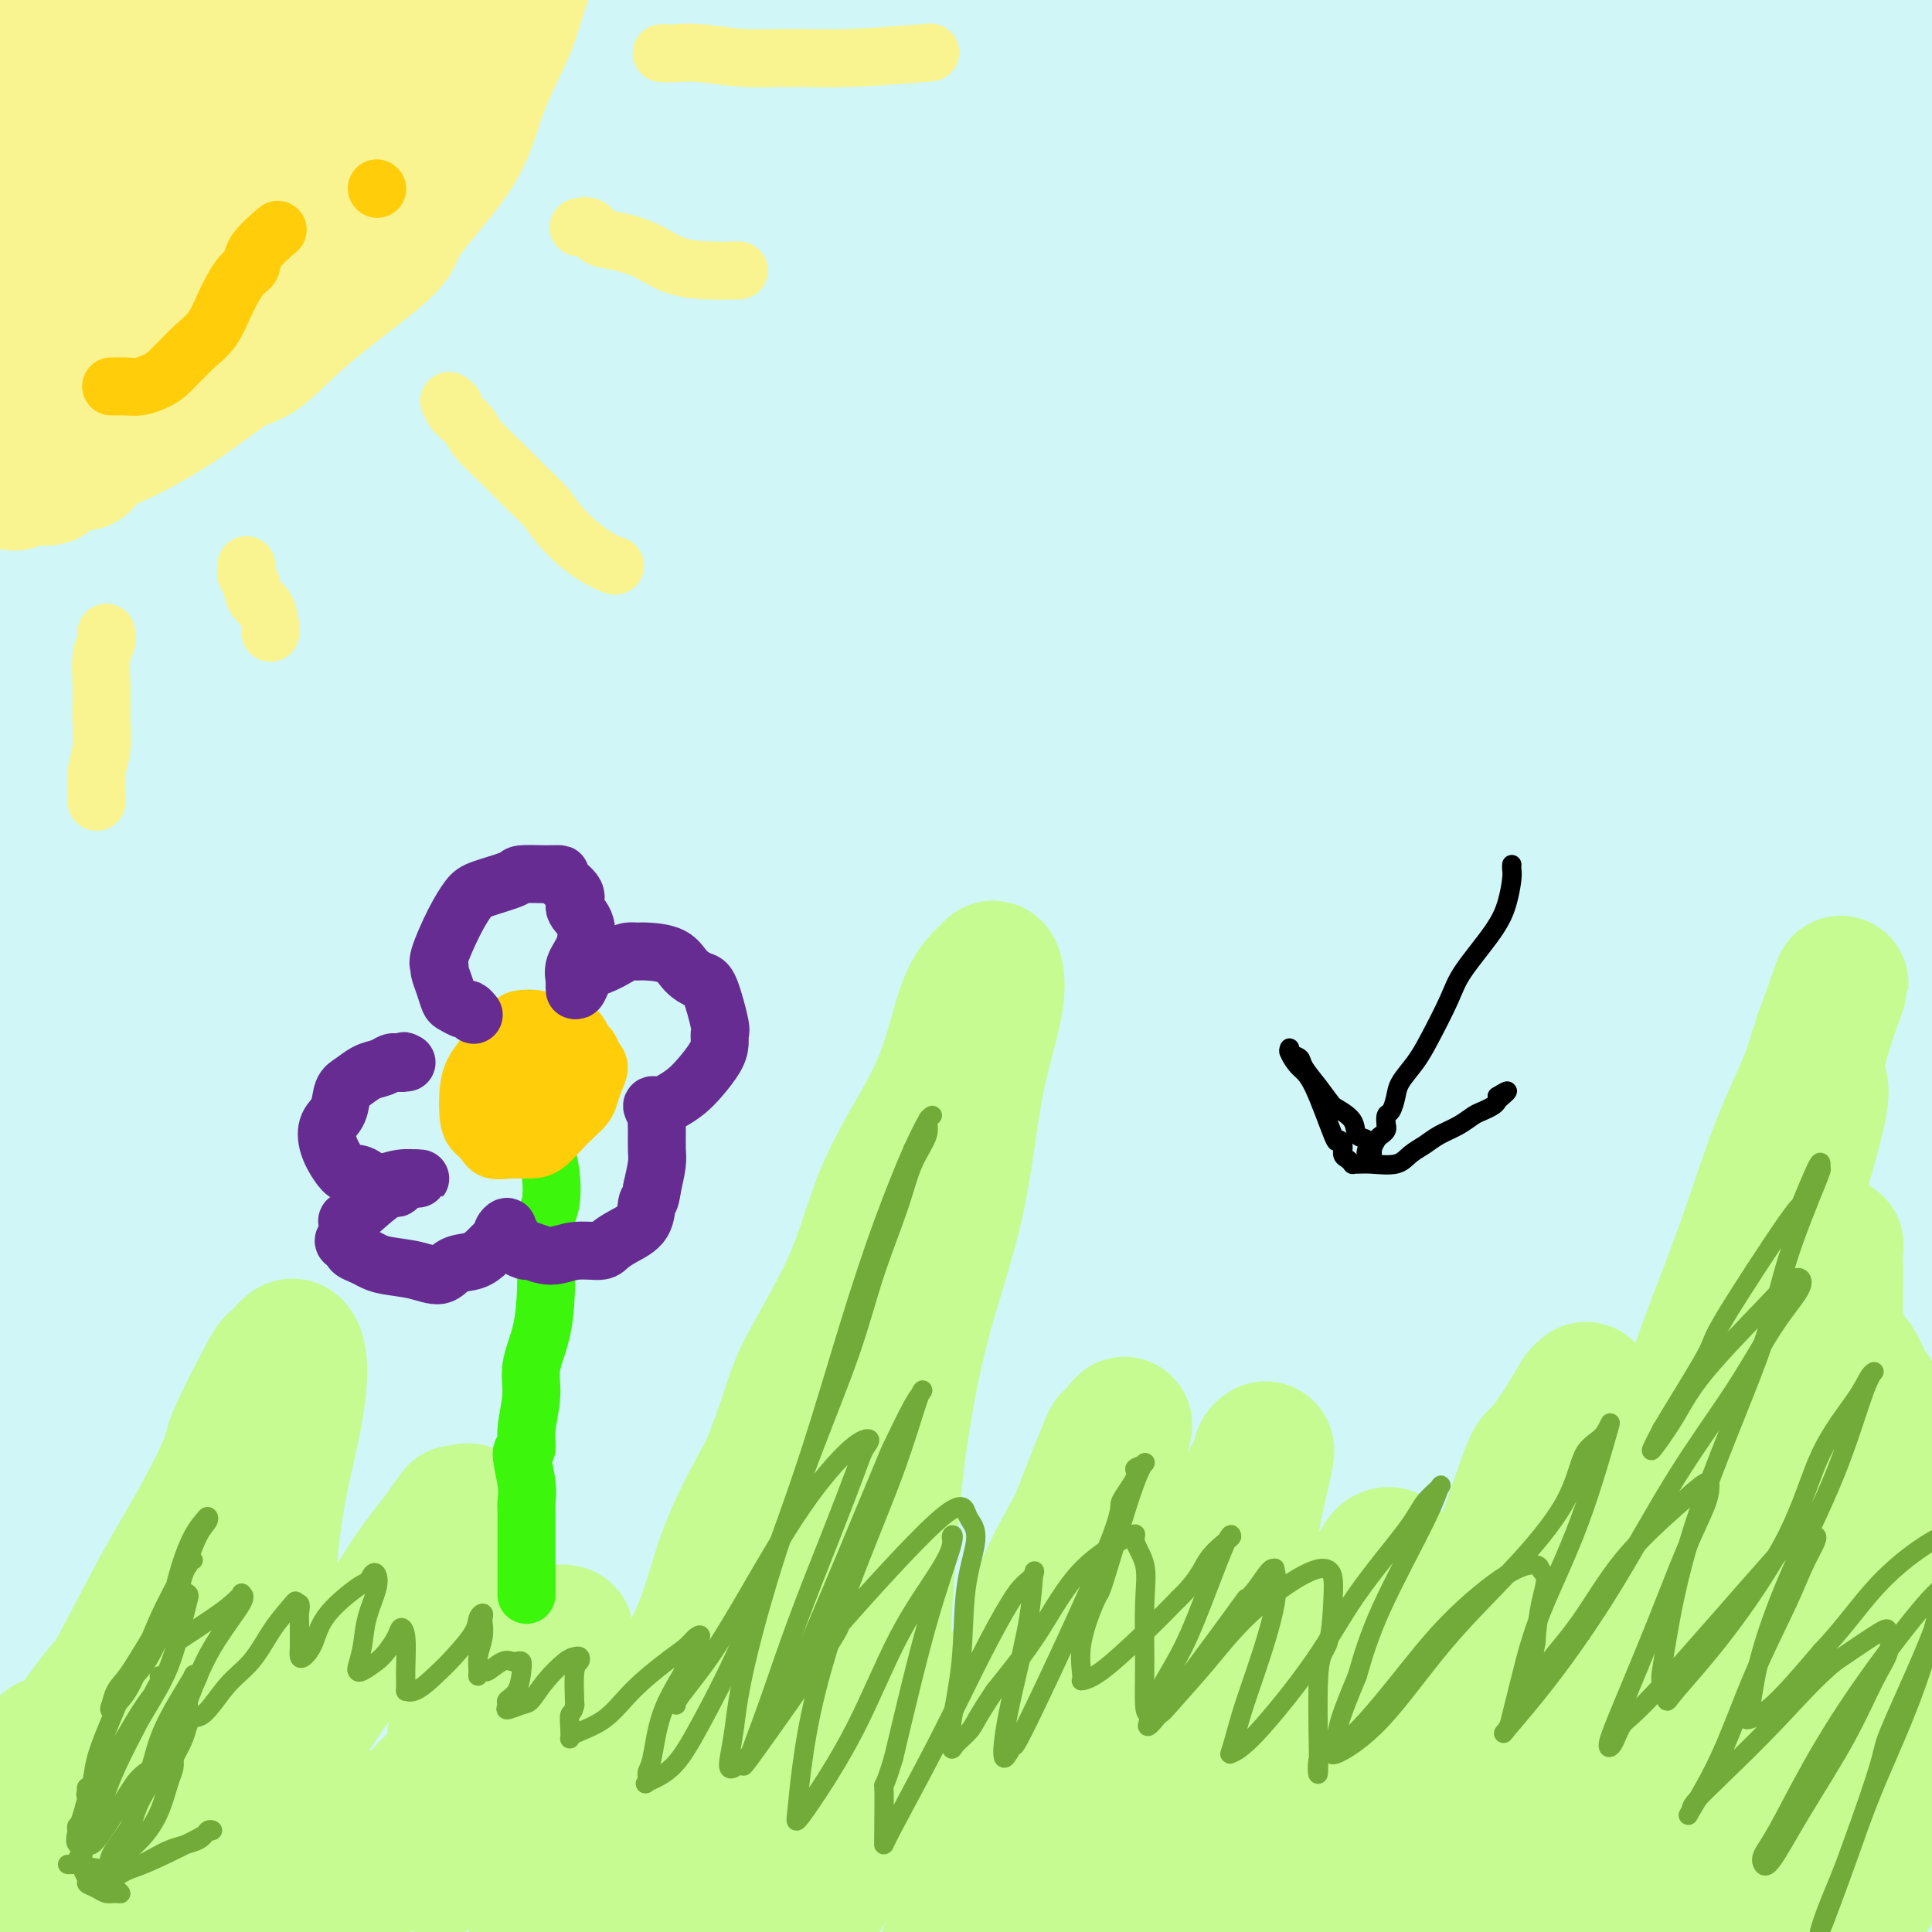 <svg viewBox='0 0 400 400' version='1.1' xmlns='http://www.w3.org/2000/svg' xmlns:xlink='http://www.w3.org/1999/xlink'><rect x="0" y="0" width="400" height="400" fill="#808080" stroke="none"/><g fill='none' stroke='#D0F6F7' stroke-width='28' stroke-linecap='round' stroke-linejoin='round'><path d='M69,26c-0.258,-0.011 -0.516,-0.021 -1,0c-0.484,0.021 -1.196,0.075 -2,0c-0.804,-0.075 -1.702,-0.278 -4,0c-2.298,0.278 -5.995,1.037 -11,4c-5.005,2.963 -11.316,8.131 -15,11c-3.684,2.869 -4.740,3.440 -8,9c-3.260,5.560 -8.723,16.110 -13,24c-4.277,7.890 -7.367,13.118 -10,18c-2.633,4.882 -4.807,9.416 -6,12c-1.193,2.584 -1.403,3.219 -2,4c-0.597,0.781 -1.579,1.709 -2,2c-0.421,0.291 -0.279,-0.054 0,0c0.279,0.054 0.695,0.507 3,-5c2.305,-5.507 6.499,-16.974 11,-27c4.501,-10.026 9.310,-18.610 14,-28c4.690,-9.390 9.261,-19.585 12,-25c2.739,-5.415 3.645,-6.049 6,-10c2.355,-3.951 6.160,-11.221 8,-15c1.840,-3.779 1.716,-4.069 2,-5c0.284,-0.931 0.976,-2.503 1,-3c0.024,-0.497 -0.619,0.082 -1,0c-0.381,-0.082 -0.500,-0.825 -5,6c-4.500,6.825 -13.380,21.217 -18,29c-4.620,7.783 -4.978,8.955 -8,14c-3.022,5.045 -8.708,13.962 -13,21c-4.292,7.038 -7.191,12.197 -9,16c-1.809,3.803 -2.528,6.250 -3,7c-0.472,0.750 -0.695,-0.197 -1,0c-0.305,0.197 -0.690,1.537 1,-3c1.690,-4.537 5.455,-14.952 10,-26c4.545,-11.048 9.870,-22.728 13,-30c3.130,-7.272 4.065,-10.136 5,-13'/><path d='M23,13c6.159,-15.063 7.557,-16.721 9,-20c1.443,-3.279 2.933,-8.180 4,-11c1.067,-2.820 1.712,-3.558 2,-4c0.288,-0.442 0.218,-0.588 0,-1c-0.218,-0.412 -0.583,-1.090 -5,5c-4.417,6.090 -12.885,18.948 -17,26c-4.115,7.052 -3.876,8.298 -7,14c-3.124,5.702 -9.612,15.859 -14,24c-4.388,8.141 -6.677,14.267 -8,18c-1.323,3.733 -1.682,5.074 -2,6c-0.318,0.926 -0.597,1.436 -1,2c-0.403,0.564 -0.929,1.182 1,-2c1.929,-3.182 6.315,-10.163 12,-20c5.685,-9.837 12.670,-22.531 17,-30c4.330,-7.469 6.005,-9.713 10,-16c3.995,-6.287 10.308,-16.618 15,-24c4.692,-7.382 7.761,-11.815 9,-14c1.239,-2.185 0.647,-2.124 1,-3c0.353,-0.876 1.650,-2.691 1,-3c-0.650,-0.309 -3.247,0.888 -10,8c-6.753,7.112 -17.663,20.137 -23,27c-5.337,6.863 -5.102,7.562 -9,14c-3.898,6.438 -11.928,18.614 -18,28c-6.072,9.386 -10.184,15.983 -13,21c-2.816,5.017 -4.335,8.453 -5,10c-0.665,1.547 -0.477,1.204 -1,2c-0.523,0.796 -1.759,2.730 0,0c1.759,-2.730 6.513,-10.123 10,-15c3.487,-4.877 5.708,-7.236 11,-15c5.292,-7.764 13.655,-20.933 21,-31c7.345,-10.067 13.673,-17.034 20,-24'/><path d='M33,-15c12.275,-16.548 12.461,-16.417 13,-17c0.539,-0.583 1.431,-1.880 2,-3c0.569,-1.120 0.817,-2.062 1,-2c0.183,0.062 0.303,1.127 -4,9c-4.303,7.873 -13.028,22.552 -18,31c-4.972,8.448 -6.192,10.663 -11,19c-4.808,8.337 -13.204,22.796 -19,34c-5.796,11.204 -8.992,19.152 -12,26c-3.008,6.848 -5.827,12.596 -7,15c-1.173,2.404 -0.701,1.462 -1,2c-0.299,0.538 -1.370,2.554 1,0c2.370,-2.554 8.182,-9.679 16,-21c7.818,-11.321 17.642,-26.839 23,-36c5.358,-9.161 6.250,-11.966 12,-20c5.750,-8.034 16.357,-21.297 23,-31c6.643,-9.703 9.321,-15.847 11,-19c1.679,-3.153 2.357,-3.315 3,-4c0.643,-0.685 1.249,-1.893 2,-3c0.751,-1.107 1.645,-2.111 -3,6c-4.645,8.111 -14.829,25.339 -21,35c-6.171,9.661 -8.328,11.756 -14,20c-5.672,8.244 -14.857,22.638 -22,35c-7.143,12.362 -12.243,22.691 -16,30c-3.757,7.309 -6.171,11.598 -7,13c-0.829,1.402 -0.073,-0.081 -1,1c-0.927,1.081 -3.536,4.727 0,-1c3.536,-5.727 13.218,-20.827 18,-29c4.782,-8.173 4.663,-9.417 10,-18c5.337,-8.583 16.129,-24.503 24,-36c7.871,-11.497 12.820,-18.571 17,-24c4.180,-5.429 7.590,-9.215 11,-13'/><path d='M64,-16c8.163,-11.585 2.570,-4.046 1,-2c-1.570,2.046 0.883,-1.401 1,-1c0.117,0.401 -2.103,4.650 -10,19c-7.897,14.350 -21.472,38.800 -29,52c-7.528,13.200 -9.011,15.151 -16,28c-6.989,12.849 -19.485,36.598 -27,52c-7.515,15.402 -10.049,22.458 -12,28c-1.951,5.542 -3.317,9.571 -4,11c-0.683,1.429 -0.682,0.258 -1,1c-0.318,0.742 -0.957,3.396 5,-6c5.957,-9.396 18.508,-30.843 25,-42c6.492,-11.157 6.923,-12.025 14,-23c7.077,-10.975 20.798,-32.056 33,-50c12.202,-17.944 22.883,-32.752 33,-46c10.117,-13.248 19.669,-24.936 25,-31c5.331,-6.064 6.442,-6.503 8,-8c1.558,-1.497 3.562,-4.050 6,-7c2.438,-2.950 5.309,-6.295 0,3c-5.309,9.295 -18.798,31.231 -27,43c-8.202,11.769 -11.117,13.371 -21,29c-9.883,15.629 -26.733,45.284 -41,71c-14.267,25.716 -25.952,47.493 -33,60c-7.048,12.507 -9.457,15.744 -13,24c-3.543,8.256 -8.218,21.533 -11,30c-2.782,8.467 -3.672,12.126 -4,14c-0.328,1.874 -0.094,1.964 0,2c0.094,0.036 0.047,0.018 0,0'/><path d='M77,8c-0.024,-0.256 -0.048,-0.512 0,0c0.048,0.512 0.168,1.791 0,3c-0.168,1.209 -0.626,2.346 -1,6c-0.374,3.654 -0.665,9.825 -1,16c-0.335,6.175 -0.712,12.355 -1,16c-0.288,3.645 -0.485,4.754 -1,9c-0.515,4.246 -1.349,11.629 -3,20c-1.651,8.371 -4.119,17.728 -8,28c-3.881,10.272 -9.175,21.457 -12,28c-2.825,6.543 -3.182,8.442 -6,16c-2.818,7.558 -8.097,20.773 -13,33c-4.903,12.227 -9.429,23.464 -12,30c-2.571,6.536 -3.186,8.370 -5,14c-1.814,5.630 -4.826,15.057 -7,21c-2.174,5.943 -3.510,8.403 -4,10c-0.490,1.597 -0.133,2.330 0,3c0.133,0.670 0.043,1.275 0,-1c-0.043,-2.275 -0.040,-7.431 1,-18c1.040,-10.569 3.118,-26.551 7,-45c3.882,-18.449 9.568,-39.365 13,-51c3.432,-11.635 4.609,-13.988 9,-26c4.391,-12.012 11.997,-33.684 19,-50c7.003,-16.316 13.403,-27.277 18,-36c4.597,-8.723 7.392,-15.208 9,-18c1.608,-2.792 2.031,-1.892 3,-3c0.969,-1.108 2.484,-4.223 1,-2c-1.484,2.223 -5.967,9.785 -10,16c-4.033,6.215 -7.617,11.082 -16,26c-8.383,14.918 -21.567,39.885 -34,64c-12.433,24.115 -24.117,47.377 -33,68c-8.883,20.623 -14.967,38.607 -19,49c-4.033,10.393 -6.017,13.197 -8,16'/><path d='M-37,250c-11.108,24.579 -8.878,19.525 -9,19c-0.122,-0.525 -2.596,3.479 -3,4c-0.404,0.521 1.261,-2.440 3,-6c1.739,-3.560 3.551,-7.719 9,-20c5.449,-12.281 14.534,-32.685 24,-53c9.466,-20.315 19.311,-40.541 32,-63c12.689,-22.459 28.222,-47.153 37,-61c8.778,-13.847 10.803,-16.849 18,-27c7.197,-10.151 19.567,-27.451 28,-38c8.433,-10.549 12.931,-14.345 15,-16c2.069,-1.655 1.710,-1.168 3,-2c1.290,-0.832 4.229,-2.982 2,5c-2.229,7.982 -9.627,26.096 -20,48c-10.373,21.904 -23.722,47.600 -31,62c-7.278,14.400 -8.484,17.506 -16,32c-7.516,14.494 -21.343,40.376 -32,63c-10.657,22.624 -18.144,41.990 -23,53c-4.856,11.010 -7.079,13.666 -10,21c-2.921,7.334 -6.538,19.348 -9,26c-2.462,6.652 -3.767,7.943 -4,8c-0.233,0.057 0.607,-1.121 1,-2c0.393,-0.879 0.337,-1.461 4,-12c3.663,-10.539 11.043,-31.035 18,-51c6.957,-19.965 13.490,-39.399 23,-63c9.510,-23.601 21.996,-51.368 29,-67c7.004,-15.632 8.527,-19.129 16,-33c7.473,-13.871 20.895,-38.114 31,-57c10.105,-18.886 16.894,-32.413 23,-43c6.106,-10.587 11.528,-18.235 14,-22c2.472,-3.765 1.992,-3.647 2,-4c0.008,-0.353 0.504,-1.176 1,-2'/><path d='M139,-51c9.908,-20.200 -8.823,9.800 -18,24c-9.177,14.200 -8.802,12.599 -17,25c-8.198,12.401 -24.971,38.803 -39,64c-14.029,25.197 -25.314,49.188 -38,77c-12.686,27.812 -26.775,59.445 -34,77c-7.225,17.555 -7.588,21.031 -12,34c-4.412,12.969 -12.875,35.430 -17,50c-4.125,14.570 -3.914,21.247 -4,25c-0.086,3.753 -0.470,4.580 -1,6c-0.530,1.420 -1.206,3.433 2,-1c3.206,-4.433 10.292,-15.311 17,-30c6.708,-14.689 13.036,-33.189 22,-56c8.964,-22.811 20.565,-49.932 27,-65c6.435,-15.068 7.704,-18.083 16,-34c8.296,-15.917 23.618,-44.737 37,-69c13.382,-24.263 24.822,-43.970 36,-62c11.178,-18.030 22.093,-34.383 28,-43c5.907,-8.617 6.807,-9.499 9,-13c2.193,-3.501 5.681,-9.620 7,-12c1.319,-2.380 0.471,-1.022 0,-1c-0.471,0.022 -0.565,-1.293 -9,10c-8.435,11.293 -25.213,35.194 -41,60c-15.787,24.806 -30.585,50.518 -46,86c-15.415,35.482 -31.448,80.735 -40,105c-8.552,24.265 -9.624,27.542 -15,50c-5.376,22.458 -15.055,64.097 -20,96c-4.945,31.903 -5.157,54.071 -5,66c0.157,11.929 0.681,13.620 1,17c0.319,3.380 0.432,8.448 2,11c1.568,2.552 4.591,2.586 9,-6c4.409,-8.586 10.205,-25.793 16,-43'/><path d='M12,397c4.719,-19.065 8.517,-45.229 11,-60c2.483,-14.771 3.652,-18.150 7,-34c3.348,-15.850 8.875,-44.172 17,-73c8.125,-28.828 18.849,-58.163 25,-75c6.151,-16.837 7.727,-21.178 15,-37c7.273,-15.822 20.241,-43.127 32,-65c11.759,-21.873 22.310,-38.314 28,-48c5.690,-9.686 6.520,-12.617 10,-19c3.480,-6.383 9.610,-16.217 13,-21c3.390,-4.783 4.038,-4.514 3,-3c-1.038,1.514 -3.764,4.275 -7,7c-3.236,2.725 -6.984,5.415 -17,23c-10.016,17.585 -26.302,50.066 -42,82c-15.698,31.934 -30.809,63.323 -45,100c-14.191,36.677 -27.462,78.643 -35,102c-7.538,23.357 -9.343,28.106 -14,49c-4.657,20.894 -12.165,57.934 -16,84c-3.835,26.066 -3.997,41.158 -4,50c-0.003,8.842 0.152,11.433 0,13c-0.152,1.567 -0.610,2.109 1,0c1.610,-2.109 5.288,-6.869 9,-18c3.712,-11.131 7.457,-28.635 12,-52c4.543,-23.365 9.884,-52.593 13,-69c3.116,-16.407 4.007,-19.994 8,-38c3.993,-18.006 11.089,-50.430 21,-83c9.911,-32.570 22.639,-65.284 30,-84c7.361,-18.716 9.356,-23.432 18,-40c8.644,-16.568 23.935,-44.987 35,-65c11.065,-20.013 17.902,-31.619 23,-40c5.098,-8.381 8.457,-13.537 10,-16c1.543,-2.463 1.272,-2.231 1,-2'/><path d='M174,-35c10.950,-19.932 3.823,-8.263 -6,5c-9.823,13.263 -22.344,28.119 -38,52c-15.656,23.881 -34.447,56.788 -45,76c-10.553,19.212 -12.867,24.728 -23,47c-10.133,22.272 -28.087,61.300 -42,94c-13.913,32.700 -23.787,59.072 -32,86c-8.213,26.928 -14.765,54.413 -18,69c-3.235,14.587 -3.153,16.277 -4,23c-0.847,6.723 -2.622,18.481 -3,23c-0.378,4.519 0.641,1.799 1,2c0.359,0.201 0.057,3.322 3,-3c2.943,-6.322 9.132,-22.086 14,-39c4.868,-16.914 8.414,-34.977 14,-60c5.586,-25.023 13.211,-57.006 18,-75c4.789,-17.994 6.741,-22.000 14,-40c7.259,-18.000 19.823,-49.993 32,-77c12.177,-27.007 23.966,-49.029 37,-72c13.034,-22.971 27.312,-46.892 35,-60c7.688,-13.108 8.786,-15.403 15,-24c6.214,-8.597 17.546,-23.498 24,-32c6.454,-8.502 8.032,-10.607 9,-12c0.968,-1.393 1.325,-2.073 1,0c-0.325,2.073 -1.334,6.899 -9,22c-7.666,15.101 -21.991,40.476 -37,74c-15.009,33.524 -30.702,75.197 -40,98c-9.298,22.803 -12.200,26.737 -20,49c-7.800,22.263 -20.499,62.855 -30,96c-9.501,33.145 -15.804,58.843 -21,83c-5.196,24.157 -9.283,46.773 -11,59c-1.717,12.227 -1.062,14.065 -1,18c0.062,3.935 -0.469,9.968 -1,16'/><path d='M10,463c-0.349,6.988 -0.221,7.458 2,3c2.221,-4.458 6.535,-13.845 9,-20c2.465,-6.155 3.081,-9.077 6,-22c2.919,-12.923 8.143,-35.846 15,-61c6.857,-25.154 15.348,-52.539 20,-68c4.652,-15.461 5.464,-18.998 12,-37c6.536,-18.002 18.797,-50.469 30,-78c11.203,-27.531 21.349,-50.126 34,-76c12.651,-25.874 27.808,-55.026 36,-71c8.192,-15.974 9.420,-18.771 16,-30c6.580,-11.229 18.510,-30.892 26,-42c7.490,-11.108 10.538,-13.661 12,-15c1.462,-1.339 1.338,-1.463 1,-1c-0.338,0.463 -0.888,1.512 -9,15c-8.112,13.488 -23.784,39.416 -41,72c-17.216,32.584 -35.975,71.824 -47,94c-11.025,22.176 -14.316,27.287 -24,51c-9.684,23.713 -25.762,66.029 -38,103c-12.238,36.971 -20.637,68.599 -26,99c-5.363,30.401 -7.689,59.575 -9,74c-1.311,14.425 -1.605,14.102 -2,17c-0.395,2.898 -0.890,9.018 -1,13c-0.110,3.982 0.166,5.825 3,-4c2.834,-9.825 8.225,-31.317 11,-43c2.775,-11.683 2.934,-13.558 6,-28c3.066,-14.442 9.040,-41.452 15,-65c5.960,-23.548 11.906,-43.636 20,-69c8.094,-25.364 18.334,-56.005 24,-73c5.666,-16.995 6.756,-20.345 13,-36c6.244,-15.655 17.641,-43.616 27,-65c9.359,-21.384 16.679,-36.192 24,-51'/><path d='M175,49c11.537,-26.470 8.379,-16.645 10,-20c1.621,-3.355 8.021,-19.888 12,-29c3.979,-9.112 5.538,-10.801 6,-12c0.462,-1.199 -0.174,-1.908 0,-3c0.174,-1.092 1.159,-2.568 -3,4c-4.159,6.568 -13.461,21.179 -25,44c-11.539,22.821 -25.313,53.853 -33,72c-7.687,18.147 -9.286,23.410 -17,47c-7.714,23.590 -21.544,65.507 -32,102c-10.456,36.493 -17.537,67.563 -23,95c-5.463,27.437 -9.308,51.240 -12,70c-2.692,18.760 -4.232,32.478 -5,39c-0.768,6.522 -0.763,5.849 -1,8c-0.237,2.151 -0.716,7.126 0,5c0.716,-2.126 2.626,-11.352 4,-18c1.374,-6.648 2.214,-10.717 5,-25c2.786,-14.283 7.520,-38.780 12,-61c4.480,-22.220 8.705,-42.163 16,-68c7.295,-25.837 17.659,-57.566 24,-75c6.341,-17.434 8.661,-20.571 16,-38c7.339,-17.429 19.699,-49.149 31,-75c11.301,-25.851 21.544,-45.832 32,-65c10.456,-19.168 21.127,-37.524 27,-48c5.873,-10.476 6.949,-13.072 11,-19c4.051,-5.928 11.077,-15.188 15,-21c3.923,-5.812 4.744,-8.177 4,-7c-0.744,1.177 -3.053,5.895 -6,11c-2.947,5.105 -6.532,10.595 -17,27c-10.468,16.405 -27.818,43.724 -45,76c-17.182,32.276 -34.195,69.507 -45,95c-10.805,25.493 -15.403,39.246 -20,53'/><path d='M116,213c-9.348,26.455 -22.718,66.093 -32,101c-9.282,34.907 -14.475,65.083 -18,90c-3.525,24.917 -5.380,44.577 -6,55c-0.620,10.423 -0.005,11.611 0,15c0.005,3.389 -0.601,8.980 0,9c0.601,0.020 2.409,-5.532 4,-11c1.591,-5.468 2.964,-10.854 5,-24c2.036,-13.146 4.736,-34.053 8,-56c3.264,-21.947 7.091,-44.934 12,-72c4.909,-27.066 10.900,-58.211 14,-76c3.100,-17.789 3.308,-22.221 8,-40c4.692,-17.779 13.869,-48.905 22,-75c8.131,-26.095 15.217,-47.160 23,-69c7.783,-21.840 16.265,-44.455 21,-57c4.735,-12.545 5.724,-15.020 9,-23c3.276,-7.980 8.840,-21.464 12,-29c3.160,-7.536 3.918,-9.124 3,-9c-0.918,0.124 -3.510,1.960 -6,5c-2.490,3.040 -4.878,7.285 -13,22c-8.122,14.715 -21.980,39.900 -36,69c-14.020,29.100 -28.204,62.114 -36,81c-7.796,18.886 -9.205,23.645 -15,40c-5.795,16.355 -15.977,44.305 -22,62c-6.023,17.695 -7.887,25.136 -9,29c-1.113,3.864 -1.476,4.150 -2,6c-0.524,1.850 -1.211,5.262 3,-3c4.211,-8.262 13.319,-28.200 22,-49c8.681,-20.800 16.935,-42.462 29,-68c12.065,-25.538 27.941,-54.953 37,-72c9.059,-17.047 11.303,-21.728 19,-35c7.697,-13.272 20.849,-35.136 34,-57'/><path d='M206,-28c18.622,-31.203 20.177,-27.212 22,-27c1.823,0.212 3.914,-3.355 6,-7c2.086,-3.645 4.168,-7.367 0,1c-4.168,8.367 -14.585,28.824 -22,43c-7.415,14.176 -11.829,22.071 -20,38c-8.171,15.929 -20.100,39.890 -33,68c-12.900,28.110 -26.772,60.367 -41,98c-14.228,37.633 -28.813,80.640 -38,112c-9.187,31.360 -12.978,51.071 -16,69c-3.022,17.929 -5.277,34.074 -6,44c-0.723,9.926 0.086,13.632 0,16c-0.086,2.368 -1.067,3.396 1,-3c2.067,-6.396 7.181,-20.217 12,-38c4.819,-17.783 9.341,-39.529 14,-63c4.659,-23.471 9.453,-48.669 15,-75c5.547,-26.331 11.845,-53.797 19,-81c7.155,-27.203 15.165,-54.145 23,-80c7.835,-25.855 15.495,-50.624 22,-72c6.505,-21.376 11.854,-39.358 16,-55c4.146,-15.642 7.090,-28.945 9,-39c1.910,-10.055 2.785,-16.863 2,-22c-0.785,-5.137 -3.232,-8.604 -19,3c-15.768,11.604 -44.857,38.279 -61,54c-16.143,15.721 -19.340,20.489 -27,28c-7.660,7.511 -19.782,17.766 -29,28c-9.218,10.234 -15.531,20.447 -23,31c-7.469,10.553 -16.095,21.447 -23,32c-6.905,10.553 -12.088,20.767 -17,30c-4.912,9.233 -9.553,17.486 -14,26c-4.447,8.514 -8.699,17.290 -11,24c-2.301,6.710 -2.650,11.355 -3,16'/><path d='M-36,171c-2.358,7.400 -1.255,5.901 -1,6c0.255,0.099 -0.340,1.796 1,1c1.340,-0.796 4.613,-4.084 10,-13c5.387,-8.916 12.888,-23.460 20,-39c7.112,-15.540 13.835,-32.077 22,-48c8.165,-15.923 17.772,-31.232 26,-46c8.228,-14.768 15.076,-28.994 22,-41c6.924,-12.006 13.924,-21.791 19,-29c5.076,-7.209 8.229,-11.844 10,-14c1.771,-2.156 2.162,-1.835 3,-3c0.838,-1.165 2.124,-3.815 -1,2c-3.124,5.815 -10.657,20.095 -19,36c-8.343,15.905 -17.495,33.434 -28,55c-10.505,21.566 -22.361,47.168 -29,61c-6.639,13.832 -8.059,15.895 -13,28c-4.941,12.105 -13.404,34.252 -19,50c-5.596,15.748 -8.327,25.096 -10,32c-1.673,6.904 -2.289,11.363 -3,14c-0.711,2.637 -1.516,3.453 0,2c1.516,-1.453 5.353,-5.176 12,-16c6.647,-10.824 16.105,-28.748 26,-48c9.895,-19.252 20.227,-39.832 32,-60c11.773,-20.168 24.986,-39.923 37,-60c12.014,-20.077 22.828,-40.475 36,-57c13.172,-16.525 28.702,-29.175 39,-39c10.298,-9.825 15.364,-16.824 20,-21c4.636,-4.176 8.842,-5.531 12,-6c3.158,-0.469 5.269,-0.054 4,11c-1.269,11.054 -5.919,32.745 -15,57c-9.081,24.255 -22.595,51.073 -36,81c-13.405,29.927 -26.703,62.964 -40,96'/><path d='M101,163c-17.979,46.954 -24.928,75.840 -34,111c-9.072,35.160 -20.268,76.595 -26,111c-5.732,34.405 -6.001,61.781 -6,83c0.001,21.219 0.272,36.279 1,45c0.728,8.721 1.913,11.101 3,12c1.087,0.899 2.077,0.318 4,-2c1.923,-2.318 4.781,-6.373 8,-23c3.219,-16.627 6.800,-45.825 11,-70c4.200,-24.175 9.021,-43.326 15,-67c5.979,-23.674 13.117,-51.870 21,-79c7.883,-27.130 16.512,-53.196 27,-79c10.488,-25.804 22.837,-51.348 35,-77c12.163,-25.652 24.141,-51.412 36,-73c11.859,-21.588 23.598,-39.004 34,-54c10.402,-14.996 19.466,-27.570 26,-37c6.534,-9.430 10.537,-15.714 13,-19c2.463,-3.286 3.388,-3.575 4,-4c0.612,-0.425 0.913,-0.987 -6,9c-6.913,9.987 -21.039,30.523 -35,53c-13.961,22.477 -27.756,46.896 -42,73c-14.244,26.104 -28.938,53.893 -42,82c-13.062,28.107 -24.491,56.533 -34,84c-9.509,27.467 -17.099,53.974 -23,76c-5.901,22.026 -10.113,39.570 -13,55c-2.887,15.430 -4.448,28.744 -5,36c-0.552,7.256 -0.095,8.453 0,10c0.095,1.547 -0.174,3.445 2,1c2.174,-2.445 6.789,-9.233 12,-24c5.211,-14.767 11.018,-37.514 17,-59c5.982,-21.486 12.138,-41.710 20,-64c7.862,-22.290 17.431,-46.645 27,-71'/><path d='M151,202c8.734,-23.645 17.070,-47.258 28,-74c10.930,-26.742 24.454,-56.615 31,-71c6.546,-14.385 6.113,-13.283 16,-31c9.887,-17.717 30.095,-54.254 43,-75c12.905,-20.746 18.508,-25.702 24,-31c5.492,-5.298 10.873,-10.938 13,-13c2.127,-2.062 0.999,-0.545 3,-3c2.001,-2.455 7.132,-8.882 -1,3c-8.132,11.882 -29.526,42.072 -49,73c-19.474,30.928 -37.027,62.595 -47,81c-9.973,18.405 -12.364,23.548 -22,46c-9.636,22.452 -26.517,62.213 -39,98c-12.483,35.787 -20.569,67.601 -27,95c-6.431,27.399 -11.205,50.382 -14,73c-2.795,22.618 -3.609,44.870 -3,61c0.609,16.130 2.640,26.137 4,32c1.360,5.863 2.047,7.584 3,9c0.953,1.416 2.170,2.529 5,-4c2.830,-6.529 7.273,-20.700 11,-38c3.727,-17.300 6.737,-37.730 11,-59c4.263,-21.270 9.780,-43.380 16,-66c6.220,-22.620 13.143,-45.749 21,-69c7.857,-23.251 16.649,-46.626 25,-69c8.351,-22.374 16.263,-43.749 25,-65c8.737,-21.251 18.301,-42.377 27,-60c8.699,-17.623 16.535,-31.741 24,-45c7.465,-13.259 14.561,-25.658 20,-35c5.439,-9.342 9.221,-15.628 12,-20c2.779,-4.372 4.556,-6.831 6,-9c1.444,-2.169 2.555,-4.048 1,-2c-1.555,2.048 -5.778,8.024 -10,14'/><path d='M308,-52c-7.148,9.722 -20.518,28.025 -35,48c-14.482,19.975 -30.075,41.620 -44,66c-13.925,24.380 -26.181,51.494 -38,78c-11.819,26.506 -23.202,52.406 -33,79c-9.798,26.594 -18.012,53.884 -24,78c-5.988,24.116 -9.750,45.059 -13,64c-3.250,18.941 -5.988,35.880 -7,50c-1.012,14.120 -0.297,25.421 0,33c0.297,7.579 0.176,11.436 0,14c-0.176,2.564 -0.406,3.836 0,3c0.406,-0.836 1.447,-3.780 4,-13c2.553,-9.220 6.619,-24.715 10,-41c3.381,-16.285 6.078,-33.359 10,-52c3.922,-18.641 9.069,-38.850 15,-59c5.931,-20.150 12.647,-40.243 19,-61c6.353,-20.757 12.344,-42.179 20,-62c7.656,-19.821 16.976,-38.042 25,-57c8.024,-18.958 14.753,-38.651 23,-56c8.247,-17.349 18.013,-32.352 26,-45c7.987,-12.648 14.196,-22.942 21,-33c6.804,-10.058 14.204,-19.881 20,-27c5.796,-7.119 9.988,-11.533 13,-14c3.012,-2.467 4.844,-2.987 6,-4c1.156,-1.013 1.634,-2.518 1,1c-0.634,3.518 -2.382,12.060 -9,25c-6.618,12.940 -18.107,30.279 -29,49c-10.893,18.721 -21.190,38.826 -32,60c-10.810,21.174 -22.135,43.418 -33,66c-10.865,22.582 -21.271,45.503 -30,68c-8.729,22.497 -15.780,44.571 -22,67c-6.220,22.429 -11.610,45.215 -17,68'/><path d='M155,341c-4.172,20.750 -6.101,38.625 -8,55c-1.899,16.375 -3.766,31.251 -4,43c-0.234,11.749 1.165,20.371 2,26c0.835,5.629 1.104,8.264 1,10c-0.104,1.736 -0.583,2.573 0,2c0.583,-0.573 2.226,-2.554 4,-11c1.774,-8.446 3.678,-23.356 6,-38c2.322,-14.644 5.063,-29.021 8,-46c2.937,-16.979 6.071,-36.559 10,-56c3.929,-19.441 8.652,-38.742 14,-59c5.348,-20.258 11.320,-41.474 18,-62c6.680,-20.526 14.069,-40.361 22,-60c7.931,-19.639 16.406,-39.081 26,-58c9.594,-18.919 20.309,-37.314 29,-54c8.691,-16.686 15.358,-31.663 23,-45c7.642,-13.337 16.259,-25.035 23,-34c6.741,-8.965 11.606,-15.196 16,-20c4.394,-4.804 8.318,-8.180 11,-10c2.682,-1.820 4.122,-2.082 5,-2c0.878,0.082 1.194,0.509 -3,8c-4.194,7.491 -12.898,22.045 -23,39c-10.102,16.955 -21.603,36.311 -34,57c-12.397,20.689 -25.691,42.709 -38,65c-12.309,22.291 -23.633,44.851 -34,69c-10.367,24.149 -19.776,49.885 -28,74c-8.224,24.115 -15.261,46.609 -21,68c-5.739,21.391 -10.179,41.679 -13,61c-2.821,19.321 -4.024,37.674 -5,48c-0.976,10.326 -1.724,12.626 -2,19c-0.276,6.374 -0.079,16.821 0,23c0.079,6.179 0.039,8.089 0,10'/><path d='M160,463c-1.136,17.917 -0.477,12.708 2,2c2.477,-10.708 6.773,-26.917 9,-36c2.227,-9.083 2.385,-11.040 4,-23c1.615,-11.960 4.687,-33.922 9,-55c4.313,-21.078 9.867,-41.270 16,-63c6.133,-21.730 12.845,-44.997 20,-67c7.155,-22.003 14.752,-42.741 23,-63c8.248,-20.259 17.147,-40.040 27,-60c9.853,-19.960 20.659,-40.099 29,-57c8.341,-16.901 14.215,-30.563 21,-43c6.785,-12.437 14.479,-23.649 21,-33c6.521,-9.351 11.869,-16.840 15,-21c3.131,-4.160 4.043,-4.991 5,-6c0.957,-1.009 1.957,-2.197 2,-1c0.043,1.197 -0.871,4.781 -7,17c-6.129,12.219 -17.474,33.075 -29,52c-11.526,18.925 -23.232,35.918 -35,57c-11.768,21.082 -23.598,46.251 -35,71c-11.402,24.749 -22.377,49.077 -32,72c-9.623,22.923 -17.893,44.442 -25,66c-7.107,21.558 -13.051,43.156 -17,62c-3.949,18.844 -5.904,34.935 -7,50c-1.096,15.065 -1.332,29.105 -1,40c0.332,10.895 1.231,18.645 2,24c0.769,5.355 1.406,8.315 2,10c0.594,1.685 1.144,2.095 2,1c0.856,-1.095 2.017,-3.697 5,-11c2.983,-7.303 7.789,-19.308 11,-32c3.211,-12.692 4.826,-26.071 8,-42c3.174,-15.929 7.907,-34.408 13,-53c5.093,-18.592 10.547,-37.296 16,-56'/><path d='M234,265c9.388,-34.486 14.359,-45.202 21,-62c6.641,-16.798 14.953,-39.680 23,-60c8.047,-20.320 15.829,-38.078 23,-55c7.171,-16.922 13.731,-33.008 20,-47c6.269,-13.992 12.247,-25.890 18,-36c5.753,-10.110 11.283,-18.432 15,-24c3.717,-5.568 5.623,-8.381 8,-11c2.377,-2.619 5.225,-5.043 5,-3c-0.225,2.043 -3.522,8.555 -6,13c-2.478,4.445 -4.135,6.824 -10,17c-5.865,10.176 -15.937,28.150 -26,47c-10.063,18.850 -20.118,38.577 -30,60c-9.882,21.423 -19.592,44.541 -29,68c-9.408,23.459 -18.514,47.257 -26,70c-7.486,22.743 -13.350,44.431 -19,65c-5.650,20.569 -11.084,40.020 -15,59c-3.916,18.980 -6.312,37.490 -8,54c-1.688,16.510 -2.667,31.021 -3,42c-0.333,10.979 -0.018,18.428 0,23c0.018,4.572 -0.259,6.268 0,8c0.259,1.732 1.056,3.501 2,-1c0.944,-4.501 2.036,-15.272 4,-29c1.964,-13.728 4.800,-30.414 8,-49c3.200,-18.586 6.762,-39.071 11,-60c4.238,-20.929 9.150,-42.303 15,-65c5.850,-22.697 12.637,-46.718 21,-70c8.363,-23.282 18.302,-45.824 27,-67c8.698,-21.176 16.156,-40.985 24,-59c7.844,-18.015 16.073,-34.235 24,-49c7.927,-14.765 15.550,-28.076 22,-39c6.450,-10.924 11.725,-19.462 17,-28'/><path d='M370,-23c11.888,-21.065 10.108,-15.727 11,-15c0.892,0.727 4.455,-3.155 6,-5c1.545,-1.845 1.073,-1.651 1,-1c-0.073,0.651 0.253,1.760 -4,9c-4.253,7.240 -13.085,20.610 -22,36c-8.915,15.390 -17.911,32.801 -27,51c-9.089,18.199 -18.270,37.188 -29,60c-10.730,22.812 -23.010,49.447 -33,74c-9.990,24.553 -17.689,47.023 -24,70c-6.311,22.977 -11.232,46.460 -16,68c-4.768,21.540 -9.382,41.137 -12,58c-2.618,16.863 -3.239,30.994 -4,43c-0.761,12.006 -1.663,21.889 -2,27c-0.337,5.111 -0.111,5.452 0,8c0.111,2.548 0.105,7.304 0,9c-0.105,1.696 -0.309,0.331 0,0c0.309,-0.331 1.132,0.371 2,-4c0.868,-4.371 1.782,-13.815 4,-25c2.218,-11.185 5.738,-24.113 8,-38c2.262,-13.887 3.264,-28.735 6,-45c2.736,-16.265 7.205,-33.947 12,-52c4.795,-18.053 9.915,-36.475 16,-55c6.085,-18.525 13.134,-37.152 20,-56c6.866,-18.848 13.548,-37.917 21,-55c7.452,-17.083 15.675,-32.181 23,-47c7.325,-14.819 13.754,-29.360 21,-43c7.246,-13.640 15.309,-26.379 22,-37c6.691,-10.621 12.010,-19.125 17,-27c4.990,-7.875 9.651,-15.120 13,-20c3.349,-4.880 5.385,-7.394 7,-9c1.615,-1.606 2.807,-2.303 4,-3'/><path d='M411,-47c1.691,-2.031 0.419,-1.109 0,-1c-0.419,0.109 0.014,-0.595 -5,7c-5.014,7.595 -15.475,23.490 -25,39c-9.525,15.510 -18.115,30.636 -28,49c-9.885,18.364 -21.066,39.968 -32,62c-10.934,22.032 -21.622,44.493 -31,69c-9.378,24.507 -17.445,51.060 -24,73c-6.555,21.940 -11.599,39.265 -17,66c-5.401,26.735 -11.160,62.879 -14,80c-2.840,17.121 -2.763,15.219 -3,22c-0.237,6.781 -0.789,22.244 -1,32c-0.211,9.756 -0.082,13.805 0,17c0.082,3.195 0.117,5.537 0,7c-0.117,1.463 -0.386,2.047 0,1c0.386,-1.047 1.429,-3.725 3,-10c1.571,-6.275 3.672,-16.148 6,-28c2.328,-11.852 4.884,-25.685 8,-40c3.116,-14.315 6.791,-29.112 11,-45c4.209,-15.888 8.950,-32.865 14,-50c5.050,-17.135 10.407,-34.427 16,-52c5.593,-17.573 11.421,-35.428 18,-54c6.579,-18.572 13.907,-37.861 21,-56c7.093,-18.139 13.951,-35.127 21,-51c7.049,-15.873 14.291,-30.631 21,-45c6.709,-14.369 12.886,-28.348 18,-39c5.114,-10.652 9.166,-17.977 14,-25c4.834,-7.023 10.450,-13.744 14,-18c3.550,-4.256 5.034,-6.048 6,-7c0.966,-0.952 1.414,-1.064 2,-2c0.586,-0.936 1.310,-2.696 -1,2c-2.310,4.696 -7.655,15.848 -13,27'/><path d='M410,-17c-5.644,12.321 -12.755,28.625 -22,47c-9.245,18.375 -20.624,38.822 -31,59c-10.376,20.178 -19.749,40.086 -29,62c-9.251,21.914 -18.380,45.835 -27,69c-8.620,23.165 -16.729,45.576 -23,68c-6.271,22.424 -10.703,44.863 -14,64c-3.297,19.137 -5.460,34.974 -7,49c-1.540,14.026 -2.459,26.242 -3,35c-0.541,8.758 -0.706,14.059 -1,17c-0.294,2.941 -0.718,3.521 -1,4c-0.282,0.479 -0.421,0.855 1,-3c1.421,-3.855 4.401,-11.943 7,-24c2.599,-12.057 4.815,-28.084 8,-44c3.185,-15.916 7.339,-31.722 12,-49c4.661,-17.278 9.829,-36.029 16,-55c6.171,-18.971 13.345,-38.163 20,-57c6.655,-18.837 12.792,-37.318 20,-55c7.208,-17.682 15.489,-34.565 23,-50c7.511,-15.435 14.254,-29.422 21,-42c6.746,-12.578 13.495,-23.747 20,-34c6.505,-10.253 12.765,-19.590 17,-26c4.235,-6.410 6.445,-9.893 9,-13c2.555,-3.107 5.456,-5.840 7,-7c1.544,-1.160 1.732,-0.748 2,-1c0.268,-0.252 0.616,-1.167 -3,5c-3.616,6.167 -11.195,19.416 -19,33c-7.805,13.584 -15.837,27.505 -25,44c-9.163,16.495 -19.456,35.566 -30,59c-10.544,23.434 -21.339,51.232 -27,65c-5.661,13.768 -6.189,13.505 -12,33c-5.811,19.495 -16.906,58.747 -28,98'/><path d='M291,334c-5.614,19.470 -5.648,19.146 -7,29c-1.352,9.854 -4.021,29.886 -6,45c-1.979,15.114 -3.269,25.311 -4,33c-0.731,7.689 -0.903,12.869 -1,16c-0.097,3.131 -0.119,4.211 0,5c0.119,0.789 0.379,1.286 2,-5c1.621,-6.286 4.602,-19.356 6,-29c1.398,-9.644 1.212,-15.862 7,-42c5.788,-26.138 17.549,-72.198 24,-95c6.451,-22.802 7.590,-22.348 9,-26c1.410,-3.652 3.089,-11.410 8,-24c4.911,-12.590 13.052,-30.010 21,-46c7.948,-15.990 15.703,-30.549 23,-44c7.297,-13.451 14.137,-25.794 21,-38c6.863,-12.206 13.749,-24.275 19,-34c5.251,-9.725 8.868,-17.105 13,-23c4.132,-5.895 8.780,-10.303 11,-13c2.220,-2.697 2.012,-3.683 3,-5c0.988,-1.317 3.173,-2.966 2,0c-1.173,2.966 -5.703,10.548 -12,22c-6.297,11.452 -14.360,26.776 -23,43c-8.640,16.224 -17.856,33.349 -26,51c-8.144,17.651 -15.216,35.828 -23,55c-7.784,19.172 -16.280,39.340 -23,58c-6.720,18.660 -11.664,35.812 -17,53c-5.336,17.188 -11.063,34.413 -15,50c-3.937,15.587 -6.085,29.536 -8,41c-1.915,11.464 -3.596,20.444 -5,28c-1.404,7.556 -2.532,13.688 -3,17c-0.468,3.312 -0.277,3.803 0,4c0.277,0.197 0.638,0.098 1,0'/><path d='M288,460c-1.575,11.572 1.989,-4.500 5,-18c3.011,-13.500 5.469,-24.430 9,-38c3.531,-13.570 8.136,-29.781 13,-46c4.864,-16.219 9.988,-32.448 16,-50c6.012,-17.552 12.914,-36.428 20,-54c7.086,-17.572 14.358,-33.841 22,-50c7.642,-16.159 15.654,-32.210 23,-47c7.346,-14.790 14.024,-28.319 21,-40c6.976,-11.681 14.248,-21.513 20,-29c5.752,-7.487 9.983,-12.628 13,-16c3.017,-3.372 4.820,-4.973 6,-6c1.180,-1.027 1.737,-1.479 2,-2c0.263,-0.521 0.232,-1.112 -3,5c-3.232,6.112 -9.666,18.926 -18,33c-8.334,14.074 -18.570,29.406 -27,45c-8.430,15.594 -15.055,31.448 -23,49c-7.945,17.552 -17.212,36.802 -25,56c-7.788,19.198 -14.098,38.346 -20,57c-5.902,18.654 -11.396,36.815 -16,53c-4.604,16.185 -8.318,30.393 -11,43c-2.682,12.607 -4.333,23.613 -6,32c-1.667,8.387 -3.348,14.157 -4,18c-0.652,3.843 -0.273,5.760 0,7c0.273,1.240 0.439,1.803 1,1c0.561,-0.803 1.517,-2.973 3,-10c1.483,-7.027 3.492,-18.913 6,-31c2.508,-12.087 5.515,-24.377 9,-38c3.485,-13.623 7.450,-28.579 12,-43c4.550,-14.421 9.687,-28.306 15,-43c5.313,-14.694 10.804,-30.198 16,-44c5.196,-13.802 10.098,-25.901 15,-38'/><path d='M382,216c10.082,-25.554 12.286,-26.940 16,-33c3.714,-6.060 8.937,-16.795 13,-24c4.063,-7.205 6.964,-10.881 9,-14c2.036,-3.119 3.205,-5.682 4,-7c0.795,-1.318 1.217,-1.391 1,-1c-0.217,0.391 -1.071,1.244 -4,8c-2.929,6.756 -7.933,19.413 -14,34c-6.067,14.587 -13.197,31.104 -20,49c-6.803,17.896 -13.280,37.171 -19,57c-5.720,19.829 -10.685,40.210 -15,59c-4.315,18.790 -7.981,35.987 -11,51c-3.019,15.013 -5.392,27.841 -7,38c-1.608,10.159 -2.451,17.650 -3,22c-0.549,4.350 -0.804,5.558 -1,7c-0.196,1.442 -0.332,3.118 0,0c0.332,-3.118 1.131,-11.031 3,-23c1.869,-11.969 4.808,-27.996 8,-44c3.192,-16.004 6.637,-31.985 11,-48c4.363,-16.015 9.645,-32.063 15,-47c5.355,-14.937 10.785,-28.762 16,-41c5.215,-12.238 10.216,-22.890 15,-32c4.784,-9.110 9.350,-16.679 13,-23c3.650,-6.321 6.383,-11.395 8,-14c1.617,-2.605 2.116,-2.741 3,-4c0.884,-1.259 2.152,-3.640 1,-1c-1.152,2.640 -4.725,10.301 -8,16c-3.275,5.699 -6.253,9.436 -11,20c-4.747,10.564 -11.262,27.955 -17,46c-5.738,18.045 -10.699,36.743 -15,54c-4.301,17.257 -7.943,33.073 -12,50c-4.057,16.927 -8.528,34.963 -13,53'/><path d='M348,424c-6.581,25.999 -3.035,12.497 -2,10c1.035,-2.497 -0.443,6.011 -1,10c-0.557,3.989 -0.194,3.461 0,2c0.194,-1.461 0.219,-3.853 2,-13c1.781,-9.147 5.318,-25.048 9,-41c3.682,-15.952 7.510,-31.956 12,-48c4.490,-16.044 9.643,-32.129 14,-45c4.357,-12.871 7.919,-22.530 14,-35c6.081,-12.470 14.680,-27.752 19,-35c4.320,-7.248 4.362,-6.462 5,-7c0.638,-0.538 1.871,-2.402 3,-4c1.129,-1.598 2.155,-2.932 2,-1c-0.155,1.932 -1.492,7.129 -5,17c-3.508,9.871 -9.188,24.415 -14,39c-4.812,14.585 -8.758,29.209 -13,43c-4.242,13.791 -8.782,26.749 -12,39c-3.218,12.251 -5.116,23.796 -7,33c-1.884,9.204 -3.756,16.067 -5,21c-1.244,4.933 -1.860,7.936 -2,10c-0.140,2.064 0.195,3.190 1,2c0.805,-1.190 2.080,-4.694 5,-13c2.920,-8.306 7.485,-21.414 11,-35c3.515,-13.586 5.978,-27.651 10,-41c4.022,-13.349 9.601,-25.984 13,-36c3.399,-10.016 4.618,-17.414 7,-23c2.382,-5.586 5.925,-9.361 8,-12c2.075,-2.639 2.680,-4.144 3,-5c0.320,-0.856 0.354,-1.065 0,2c-0.354,3.065 -1.095,9.402 -3,20c-1.905,10.598 -4.973,25.457 -8,40c-3.027,14.543 -6.014,28.772 -9,43'/><path d='M405,361c-4.599,22.910 -6.096,27.685 -8,35c-1.904,7.315 -4.215,17.168 -6,24c-1.785,6.832 -3.044,10.641 -4,13c-0.956,2.359 -1.610,3.267 -2,4c-0.390,0.733 -0.517,1.292 0,-3c0.517,-4.292 1.679,-13.434 3,-24c1.321,-10.566 2.801,-22.554 4,-34c1.199,-11.446 2.115,-22.349 4,-32c1.885,-9.651 4.737,-18.049 7,-24c2.263,-5.951 3.936,-9.454 5,-12c1.064,-2.546 1.518,-4.136 2,-5c0.482,-0.864 0.994,-1.001 0,0c-0.994,1.001 -3.492,3.139 -7,9c-3.508,5.861 -8.026,15.445 -12,26c-3.974,10.555 -7.406,22.080 -10,32c-2.594,9.920 -4.352,18.235 -6,25c-1.648,6.765 -3.186,11.980 -4,15c-0.814,3.020 -0.905,3.843 -1,5c-0.095,1.157 -0.195,2.647 1,1c1.195,-1.647 3.685,-6.430 7,-13c3.315,-6.570 7.455,-14.927 12,-23c4.545,-8.073 9.495,-15.862 14,-22c4.505,-6.138 8.566,-10.625 12,-14c3.434,-3.375 6.243,-5.636 8,-7c1.757,-1.364 2.462,-1.829 3,-2c0.538,-0.171 0.909,-0.049 1,2c0.091,2.049 -0.097,6.024 -2,12c-1.903,5.976 -5.520,13.952 -8,21c-2.480,7.048 -3.821,13.167 -6,19c-2.179,5.833 -5.194,11.381 -7,16c-1.806,4.619 -2.403,8.310 -3,12'/><path d='M402,417c-4.255,11.486 -2.893,6.203 -2,5c0.893,-1.203 1.317,1.676 2,3c0.683,1.324 1.624,1.093 2,1c0.376,-0.093 0.188,-0.046 0,0'/></g>
<g fill='none' stroke='#F9F490' stroke-width='28' stroke-linecap='round' stroke-linejoin='round'><path d='M3,100c-0.118,-0.426 -0.235,-0.852 1,-1c1.235,-0.148 3.824,-0.017 5,0c1.176,0.017 0.940,-0.080 2,-1c1.060,-0.920 3.417,-2.665 6,-4c2.583,-1.335 5.391,-2.262 9,-4c3.609,-1.738 8.019,-4.289 12,-7c3.981,-2.711 7.534,-5.582 10,-7c2.466,-1.418 3.845,-1.384 6,-3c2.155,-1.616 5.087,-4.881 10,-9c4.913,-4.119 11.807,-9.090 15,-12c3.193,-2.910 2.686,-3.759 4,-6c1.314,-2.241 4.448,-5.874 7,-9c2.552,-3.126 4.522,-5.743 6,-9c1.478,-3.257 2.465,-7.152 4,-11c1.535,-3.848 3.617,-7.650 5,-11c1.383,-3.350 2.068,-6.249 3,-9c0.932,-2.751 2.111,-5.353 3,-8c0.889,-2.647 1.490,-5.338 2,-7c0.510,-1.662 0.931,-2.294 1,-3c0.069,-0.706 -0.215,-1.487 0,-2c0.215,-0.513 0.928,-0.759 1,-1c0.072,-0.241 -0.498,-0.478 -1,0c-0.502,0.478 -0.935,1.672 -2,3c-1.065,1.328 -2.760,2.790 -5,5c-2.240,2.210 -5.023,5.167 -8,8c-2.977,2.833 -6.149,5.543 -10,9c-3.851,3.457 -8.383,7.662 -13,11c-4.617,3.338 -9.319,5.811 -14,9c-4.681,3.189 -9.340,7.095 -14,11'/><path d='M48,32c-6.856,5.220 -9.995,8.270 -14,12c-4.005,3.730 -8.877,8.141 -13,12c-4.123,3.859 -7.499,7.167 -11,11c-3.501,3.833 -7.127,8.192 -10,11c-2.873,2.808 -4.992,4.065 -7,6c-2.008,1.935 -3.905,4.549 -5,6c-1.095,1.451 -1.388,1.738 -2,2c-0.612,0.262 -1.545,0.500 -2,1c-0.455,0.500 -0.434,1.264 0,1c0.434,-0.264 1.282,-1.555 3,-3c1.718,-1.445 4.308,-3.044 8,-6c3.692,-2.956 8.488,-7.271 14,-12c5.512,-4.729 11.741,-9.873 18,-15c6.259,-5.127 12.547,-10.236 19,-16c6.453,-5.764 13.071,-12.181 19,-18c5.929,-5.819 11.169,-11.039 16,-16c4.831,-4.961 9.253,-9.662 12,-13c2.747,-3.338 3.818,-5.312 5,-7c1.182,-1.688 2.476,-3.089 3,-4c0.524,-0.911 0.278,-1.333 0,-1c-0.278,0.333 -0.589,1.419 -3,5c-2.411,3.581 -6.920,9.657 -12,16c-5.080,6.343 -10.729,12.954 -16,20c-5.271,7.046 -10.165,14.528 -15,21c-4.835,6.472 -9.612,11.935 -14,17c-4.388,5.065 -8.386,9.733 -11,13c-2.614,3.267 -3.845,5.133 -5,7c-1.155,1.867 -2.234,3.733 -3,5c-0.766,1.267 -1.219,1.933 -1,2c0.219,0.067 1.109,-0.467 2,-1'/><path d='M23,88c-11.952,15.946 -2.833,3.812 3,-3c5.833,-6.812 8.381,-8.304 12,-12c3.619,-3.696 8.310,-9.598 13,-15c4.690,-5.402 9.380,-10.303 14,-15c4.620,-4.697 9.170,-9.190 13,-13c3.830,-3.810 6.940,-6.937 9,-10c2.060,-3.063 3.069,-6.061 4,-8c0.931,-1.939 1.782,-2.820 2,-3c0.218,-0.180 -0.197,0.339 -1,0c-0.803,-0.339 -1.994,-1.538 -5,0c-3.006,1.538 -7.828,5.813 -13,10c-5.172,4.187 -10.695,8.288 -16,13c-5.305,4.712 -10.391,10.036 -15,15c-4.609,4.964 -8.742,9.567 -13,14c-4.258,4.433 -8.641,8.694 -12,12c-3.359,3.306 -5.694,5.657 -7,7c-1.306,1.343 -1.584,1.678 -2,2c-0.416,0.322 -0.970,0.631 -1,0c-0.030,-0.631 0.462,-2.201 3,-7c2.538,-4.799 7.120,-12.828 12,-20c4.880,-7.172 10.059,-13.487 15,-21c4.941,-7.513 9.646,-16.225 14,-23c4.354,-6.775 8.357,-11.614 11,-16c2.643,-4.386 3.927,-8.319 5,-11c1.073,-2.681 1.934,-4.109 2,-5c0.066,-0.891 -0.665,-1.245 -2,-2c-1.335,-0.755 -3.275,-1.909 -9,3c-5.725,4.909 -15.236,15.883 -21,22c-5.764,6.117 -7.783,7.378 -13,13c-5.217,5.622 -13.634,15.606 -20,24c-6.366,8.394 -10.683,15.197 -15,22'/><path d='M-10,61c-7.071,10.016 -7.249,12.056 -8,14c-0.751,1.944 -2.077,3.792 -3,5c-0.923,1.208 -1.444,1.778 -1,1c0.444,-0.778 1.854,-2.902 6,-9c4.146,-6.098 11.027,-16.168 17,-25c5.973,-8.832 11.037,-16.425 16,-25c4.963,-8.575 9.826,-18.131 13,-25c3.174,-6.869 4.660,-11.050 6,-14c1.340,-2.950 2.535,-4.669 3,-6c0.465,-1.331 0.201,-2.274 0,-3c-0.201,-0.726 -0.338,-1.236 -3,1c-2.662,2.236 -7.848,7.216 -14,14c-6.152,6.784 -13.269,15.371 -19,23c-5.731,7.629 -10.074,14.299 -14,20c-3.926,5.701 -7.434,10.434 -10,14c-2.566,3.566 -4.188,5.965 -5,7c-0.812,1.035 -0.813,0.704 -1,1c-0.187,0.296 -0.560,1.218 1,-1c1.560,-2.218 5.052,-7.577 9,-14c3.948,-6.423 8.353,-13.911 13,-21c4.647,-7.089 9.535,-13.781 13,-19c3.465,-5.219 5.507,-8.966 7,-12c1.493,-3.034 2.439,-5.355 3,-7c0.561,-1.645 0.739,-2.615 1,-3c0.261,-0.385 0.605,-0.187 0,0c-0.605,0.187 -2.158,0.361 -5,3c-2.842,2.639 -6.971,7.743 -11,13c-4.029,5.257 -7.956,10.667 -11,15c-3.044,4.333 -5.204,7.590 -7,10c-1.796,2.410 -3.227,3.974 -4,5c-0.773,1.026 -0.886,1.513 -1,2'/><path d='M-19,25c-6.211,7.692 -2.238,2.920 0,-1c2.238,-3.920 2.743,-6.990 5,-12c2.257,-5.010 6.268,-11.961 9,-18c2.732,-6.039 4.186,-11.166 6,-16c1.814,-4.834 3.990,-9.375 5,-12c1.010,-2.625 0.856,-3.333 1,-4c0.144,-0.667 0.586,-1.293 1,-2c0.414,-0.707 0.800,-1.494 -1,0c-1.800,1.494 -5.785,5.270 -10,11c-4.215,5.730 -8.660,13.412 -12,20c-3.340,6.588 -5.574,12.080 -8,17c-2.426,4.920 -5.042,9.267 -6,13c-0.958,3.733 -0.258,6.851 0,8c0.258,1.149 0.074,0.328 0,0c-0.074,-0.328 -0.037,-0.164 0,0'/></g>
<g fill='none' stroke='#F9F490' stroke-width='12' stroke-linecap='round' stroke-linejoin='round'><path d='M22,131c0.114,0.642 0.228,1.283 0,2c-0.228,0.717 -0.797,1.509 -1,3c-0.203,1.491 -0.040,3.682 0,6c0.040,2.318 -0.042,4.765 0,7c0.042,2.235 0.207,4.259 0,6c-0.207,1.741 -0.788,3.199 -1,5c-0.212,1.801 -0.057,3.947 0,5c0.057,1.053 0.016,1.015 0,1c-0.016,-0.015 -0.008,-0.008 0,0'/><path d='M51,117c0.026,0.348 0.052,0.696 0,1c-0.052,0.304 -0.182,0.565 0,1c0.182,0.435 0.676,1.045 1,2c0.324,0.955 0.479,2.256 1,3c0.521,0.744 1.408,0.931 2,2c0.592,1.069 0.890,3.018 1,4c0.110,0.982 0.031,0.995 0,1c-0.031,0.005 -0.016,0.003 0,0'/><path d='M93,83c0.506,0.384 1.012,0.769 1,1c-0.012,0.231 -0.541,0.309 0,1c0.541,0.691 2.154,1.997 3,3c0.846,1.003 0.927,1.705 2,3c1.073,1.295 3.140,3.183 5,5c1.860,1.817 3.515,3.562 5,5c1.485,1.438 2.801,2.568 4,4c1.199,1.432 2.280,3.167 4,5c1.720,1.833 4.078,3.763 6,5c1.922,1.237 3.406,1.782 4,2c0.594,0.218 0.297,0.109 0,0'/><path d='M120,47c-0.188,0.055 -0.376,0.111 0,0c0.376,-0.111 1.315,-0.387 2,0c0.685,0.387 1.116,1.438 2,2c0.884,0.562 2.223,0.634 4,1c1.777,0.366 3.993,1.026 6,2c2.007,0.974 3.806,2.261 6,3c2.194,0.739 4.784,0.930 7,1c2.216,0.070 4.058,0.019 5,0c0.942,-0.019 0.983,-0.005 1,0c0.017,0.005 0.008,0.003 0,0'/><path d='M137,11c0.911,0.031 1.822,0.062 3,0c1.178,-0.062 2.623,-0.216 5,0c2.377,0.216 5.687,0.804 9,1c3.313,0.196 6.630,0.001 10,0c3.370,-0.001 6.792,0.192 12,0c5.208,-0.192 12.202,-0.769 15,-1c2.798,-0.231 1.399,-0.115 0,0'/></g>
<g fill='none' stroke='#C6FB91' stroke-width='28' stroke-linecap='round' stroke-linejoin='round'><path d='M9,362c-0.064,0.120 -0.129,0.241 0,0c0.129,-0.241 0.451,-0.842 1,-1c0.549,-0.158 1.323,0.129 2,0c0.677,-0.129 1.256,-0.674 3,-3c1.744,-2.326 4.654,-6.434 6,-8c1.346,-1.566 1.129,-0.591 3,-4c1.871,-3.409 5.829,-11.201 9,-17c3.171,-5.799 5.556,-9.605 8,-14c2.444,-4.395 4.949,-9.381 6,-12c1.051,-2.619 0.649,-2.873 2,-6c1.351,-3.127 4.456,-9.127 6,-12c1.544,-2.873 1.528,-2.618 2,-3c0.472,-0.382 1.432,-1.400 2,-2c0.568,-0.600 0.745,-0.782 1,-1c0.255,-0.218 0.587,-0.471 1,0c0.413,0.471 0.908,1.667 1,4c0.092,2.333 -0.217,5.803 -1,10c-0.783,4.197 -2.039,9.122 -3,14c-0.961,4.878 -1.628,9.711 -2,14c-0.372,4.289 -0.450,8.034 -1,12c-0.550,3.966 -1.571,8.153 -2,11c-0.429,2.847 -0.264,4.354 0,6c0.264,1.646 0.627,3.432 1,5c0.373,1.568 0.756,2.918 1,4c0.244,1.082 0.350,1.895 1,2c0.650,0.105 1.845,-0.500 3,-1c1.155,-0.500 2.271,-0.896 4,-3c1.729,-2.104 4.072,-5.914 7,-10c2.928,-4.086 6.442,-8.446 9,-12c2.558,-3.554 4.159,-6.301 6,-9c1.841,-2.699 3.920,-5.349 6,-8'/><path d='M91,318c4.923,-6.879 3.230,-4.577 3,-4c-0.230,0.577 1.003,-0.571 2,-1c0.997,-0.429 1.756,-0.137 2,1c0.244,1.137 -0.029,3.121 0,6c0.029,2.879 0.360,6.652 0,11c-0.360,4.348 -1.411,9.270 -2,13c-0.589,3.730 -0.716,6.267 -1,9c-0.284,2.733 -0.723,5.661 -1,8c-0.277,2.339 -0.390,4.089 0,5c0.390,0.911 1.282,0.983 2,1c0.718,0.017 1.262,-0.023 2,-1c0.738,-0.977 1.671,-2.893 4,-6c2.329,-3.107 6.053,-7.407 8,-10c1.947,-2.593 2.115,-3.479 3,-5c0.885,-1.521 2.485,-3.677 3,-5c0.515,-1.323 -0.055,-1.813 0,-2c0.055,-0.187 0.737,-0.071 1,0c0.263,0.071 0.108,0.098 0,1c-0.108,0.902 -0.170,2.679 0,5c0.170,2.321 0.572,5.187 1,8c0.428,2.813 0.884,5.574 1,8c0.116,2.426 -0.106,4.516 0,6c0.106,1.484 0.541,2.362 1,3c0.459,0.638 0.943,1.035 2,1c1.057,-0.035 2.687,-0.501 4,-1c1.313,-0.499 2.308,-1.032 4,-3c1.692,-1.968 4.080,-5.373 6,-9c1.920,-3.627 3.370,-7.477 5,-11c1.630,-3.523 3.439,-6.718 5,-11c1.561,-4.282 2.875,-9.652 5,-15c2.125,-5.348 5.063,-10.674 8,-16'/><path d='M159,304c4.616,-11.596 4.657,-14.085 7,-19c2.343,-4.915 6.987,-12.257 10,-19c3.013,-6.743 4.396,-12.888 7,-19c2.604,-6.112 6.428,-12.190 9,-17c2.572,-4.810 3.893,-8.350 5,-12c1.107,-3.650 1.999,-7.408 3,-10c1.001,-2.592 2.112,-4.016 3,-5c0.888,-0.984 1.553,-1.528 2,-2c0.447,-0.472 0.676,-0.871 1,0c0.324,0.871 0.743,3.013 0,7c-0.743,3.987 -2.646,9.818 -4,17c-1.354,7.182 -2.157,15.715 -4,24c-1.843,8.285 -4.725,16.321 -7,25c-2.275,8.679 -3.942,18.000 -5,26c-1.058,8.000 -1.507,14.678 -2,21c-0.493,6.322 -1.031,12.288 -1,17c0.031,4.712 0.629,8.171 1,12c0.371,3.829 0.513,8.030 1,11c0.487,2.970 1.319,4.710 2,6c0.681,1.290 1.209,2.129 2,3c0.791,0.871 1.843,1.775 3,2c1.157,0.225 2.418,-0.228 3,-1c0.582,-0.772 0.485,-1.862 2,-4c1.515,-2.138 4.641,-5.323 8,-12c3.359,-6.677 6.952,-16.846 10,-24c3.048,-7.154 5.553,-11.295 7,-14c1.447,-2.705 1.838,-3.976 3,-7c1.162,-3.024 3.095,-7.800 4,-10c0.905,-2.200 0.782,-1.823 1,-2c0.218,-0.177 0.777,-0.908 1,-1c0.223,-0.092 0.112,0.454 0,1'/><path d='M231,298c3.895,-7.855 0.634,1.009 -1,7c-1.634,5.991 -1.640,9.110 -2,13c-0.360,3.890 -1.073,8.550 -2,13c-0.927,4.450 -2.068,8.690 -2,12c0.068,3.310 1.345,5.688 2,7c0.655,1.312 0.687,1.556 1,2c0.313,0.444 0.907,1.088 2,1c1.093,-0.088 2.685,-0.909 5,-3c2.315,-2.091 5.351,-5.453 8,-10c2.649,-4.547 4.909,-10.280 7,-15c2.091,-4.720 4.012,-8.426 6,-12c1.988,-3.574 4.044,-7.016 5,-9c0.956,-1.984 0.811,-2.508 1,-3c0.189,-0.492 0.711,-0.950 1,-1c0.289,-0.050 0.345,0.308 0,2c-0.345,1.692 -1.092,4.718 -2,9c-0.908,4.282 -1.978,9.820 -3,15c-1.022,5.180 -1.994,10.004 -3,14c-1.006,3.996 -2.044,7.166 -2,10c0.044,2.834 1.169,5.334 2,7c0.831,1.666 1.368,2.500 2,3c0.632,0.500 1.360,0.668 3,0c1.640,-0.668 4.194,-2.172 7,-5c2.806,-2.828 5.864,-6.982 8,-11c2.136,-4.018 3.348,-7.901 5,-11c1.652,-3.099 3.743,-5.413 5,-7c1.257,-1.587 1.679,-2.447 2,-3c0.321,-0.553 0.540,-0.798 1,-1c0.460,-0.202 1.162,-0.362 1,1c-0.162,1.362 -1.189,4.246 -2,8c-0.811,3.754 -1.405,8.377 -2,13'/><path d='M284,344c-0.315,4.630 -0.104,5.705 0,8c0.104,2.295 0.100,5.809 0,8c-0.100,2.191 -0.297,3.060 0,4c0.297,0.940 1.090,1.951 2,2c0.910,0.049 1.939,-0.864 3,-2c1.061,-1.136 2.154,-2.495 4,-6c1.846,-3.505 4.444,-9.157 7,-14c2.556,-4.843 5.070,-8.878 8,-16c2.930,-7.122 6.277,-17.333 8,-22c1.723,-4.667 1.823,-3.791 3,-5c1.177,-1.209 3.431,-4.504 5,-7c1.569,-2.496 2.453,-4.192 3,-5c0.547,-0.808 0.756,-0.728 1,-1c0.244,-0.272 0.524,-0.894 1,1c0.476,1.894 1.148,6.306 1,12c-0.148,5.694 -1.114,12.671 -2,19c-0.886,6.329 -1.690,12.009 -3,17c-1.310,4.991 -3.124,9.291 -4,13c-0.876,3.709 -0.814,6.827 -1,9c-0.186,2.173 -0.620,3.403 -1,4c-0.380,0.597 -0.706,0.562 0,0c0.706,-0.562 2.445,-1.652 5,-6c2.555,-4.348 5.927,-11.955 9,-20c3.073,-8.045 5.846,-16.527 9,-26c3.154,-9.473 6.690,-19.935 10,-29c3.310,-9.065 6.393,-16.733 9,-24c2.607,-7.267 4.737,-14.132 7,-20c2.263,-5.868 4.658,-10.738 6,-14c1.342,-3.262 1.631,-4.917 2,-6c0.369,-1.083 0.820,-1.595 1,-2c0.180,-0.405 0.090,-0.702 0,-1'/><path d='M377,215c8.155,-22.149 2.043,-6.520 0,1c-2.043,7.520 -0.016,6.932 0,10c0.016,3.068 -1.979,9.793 -4,17c-2.021,7.207 -4.068,14.898 -6,22c-1.932,7.102 -3.749,13.617 -5,20c-1.251,6.383 -1.936,12.635 -3,18c-1.064,5.365 -2.505,9.842 -3,14c-0.495,4.158 -0.042,7.996 0,11c0.042,3.004 -0.327,5.172 0,7c0.327,1.828 1.349,3.314 2,4c0.651,0.686 0.930,0.573 1,1c0.070,0.427 -0.068,1.396 2,0c2.068,-1.396 6.341,-5.156 9,-9c2.659,-3.844 3.703,-7.771 6,-12c2.297,-4.229 5.848,-8.759 8,-12c2.152,-3.241 2.907,-5.193 4,-7c1.093,-1.807 2.526,-3.469 3,-4c0.474,-0.531 -0.012,0.070 0,0c0.012,-0.070 0.521,-0.810 1,-1c0.479,-0.190 0.929,0.169 1,2c0.071,1.831 -0.236,5.134 -2,10c-1.764,4.866 -4.984,11.297 -7,17c-2.016,5.703 -2.828,10.680 -4,15c-1.172,4.320 -2.704,7.983 -4,11c-1.296,3.017 -2.355,5.387 -3,7c-0.645,1.613 -0.876,2.468 -1,3c-0.124,0.532 -0.141,0.742 0,1c0.141,0.258 0.440,0.564 2,-1c1.560,-1.564 4.382,-4.998 7,-8c2.618,-3.002 5.034,-5.572 7,-8c1.966,-2.428 3.483,-4.714 5,-7'/><path d='M393,337c3.656,-4.181 2.297,-3.134 2,-3c-0.297,0.134 0.469,-0.646 1,-1c0.531,-0.354 0.825,-0.284 1,1c0.175,1.284 0.229,3.780 -1,8c-1.229,4.220 -3.741,10.162 -6,15c-2.259,4.838 -4.266,8.572 -6,12c-1.734,3.428 -3.194,6.552 -4,9c-0.806,2.448 -0.957,4.221 -1,5c-0.043,0.779 0.021,0.565 0,1c-0.021,0.435 -0.127,1.518 1,0c1.127,-1.518 3.485,-5.638 6,-11c2.515,-5.362 5.185,-11.966 8,-18c2.815,-6.034 5.773,-11.499 8,-16c2.227,-4.501 3.723,-8.037 5,-11c1.277,-2.963 2.335,-5.354 3,-7c0.665,-1.646 0.936,-2.546 1,-3c0.064,-0.454 -0.078,-0.460 0,0c0.078,0.460 0.377,1.386 -1,5c-1.377,3.614 -4.428,9.916 -7,16c-2.572,6.084 -4.664,11.952 -7,18c-2.336,6.048 -4.917,12.278 -7,17c-2.083,4.722 -3.668,7.938 -5,11c-1.332,3.062 -2.409,5.971 -3,8c-0.591,2.029 -0.694,3.177 -1,4c-0.306,0.823 -0.816,1.320 0,1c0.816,-0.320 2.957,-1.457 5,-4c2.043,-2.543 3.990,-6.491 7,-11c3.010,-4.509 7.085,-9.580 10,-14c2.915,-4.420 4.669,-8.190 6,-11c1.331,-2.810 2.237,-4.660 3,-6c0.763,-1.340 1.381,-2.170 2,-3'/><path d='M413,349c5.126,-7.436 1.441,-2.025 0,0c-1.441,2.025 -0.637,0.664 -2,3c-1.363,2.336 -4.894,8.370 -8,14c-3.106,5.630 -5.789,10.858 -9,16c-3.211,5.142 -6.950,10.200 -9,14c-2.050,3.800 -2.410,6.343 -3,8c-0.590,1.657 -1.409,2.429 -2,3c-0.591,0.571 -0.952,0.943 -1,1c-0.048,0.057 0.219,-0.201 1,-3c0.781,-2.799 2.075,-8.141 4,-14c1.925,-5.859 4.480,-12.237 6,-17c1.520,-4.763 2.006,-7.910 3,-11c0.994,-3.090 2.497,-6.121 3,-8c0.503,-1.879 0.005,-2.604 0,-3c-0.005,-0.396 0.483,-0.462 0,0c-0.483,0.462 -1.936,1.451 -4,5c-2.064,3.549 -4.738,9.657 -8,15c-3.262,5.343 -7.113,9.922 -10,14c-2.887,4.078 -4.812,7.656 -6,10c-1.188,2.344 -1.641,3.455 -2,4c-0.359,0.545 -0.624,0.523 -1,1c-0.376,0.477 -0.863,1.452 0,0c0.863,-1.452 3.075,-5.331 5,-10c1.925,-4.669 3.562,-10.127 6,-16c2.438,-5.873 5.676,-12.161 8,-17c2.324,-4.839 3.735,-8.228 5,-11c1.265,-2.772 2.383,-4.925 3,-7c0.617,-2.075 0.732,-4.072 1,-5c0.268,-0.928 0.687,-0.788 1,-1c0.313,-0.212 0.518,-0.775 0,0c-0.518,0.775 -1.759,2.887 -3,5'/><path d='M391,339c-1.272,2.645 -3.451,7.256 -5,10c-1.549,2.744 -2.467,3.620 -3,5c-0.533,1.380 -0.682,3.264 -1,4c-0.318,0.736 -0.804,0.326 -1,0c-0.196,-0.326 -0.102,-0.567 0,-1c0.102,-0.433 0.213,-1.058 1,-4c0.787,-2.942 2.249,-8.200 4,-12c1.751,-3.800 3.790,-6.140 5,-9c1.210,-2.860 1.592,-6.239 2,-9c0.408,-2.761 0.841,-4.905 1,-6c0.159,-1.095 0.042,-1.142 0,-2c-0.042,-0.858 -0.010,-2.527 0,-4c0.010,-1.473 -0.000,-2.748 0,-4c0.000,-1.252 0.012,-2.479 0,-4c-0.012,-1.521 -0.047,-3.335 0,-4c0.047,-0.665 0.176,-0.181 -1,-2c-1.176,-1.819 -3.658,-5.940 -5,-8c-1.342,-2.060 -1.545,-2.059 -2,-3c-0.455,-0.941 -1.161,-2.826 -2,-4c-0.839,-1.174 -1.811,-1.638 -3,-3c-1.189,-1.362 -2.594,-3.622 -4,-5c-1.406,-1.378 -2.812,-1.873 -4,-3c-1.188,-1.127 -2.159,-2.884 -3,-4c-0.841,-1.116 -1.552,-1.590 -2,-2c-0.448,-0.410 -0.634,-0.756 -1,-1c-0.366,-0.244 -0.913,-0.385 -1,0c-0.087,0.385 0.284,1.296 1,3c0.716,1.704 1.776,4.201 3,7c1.224,2.799 2.612,5.899 4,9'/><path d='M374,283c1.650,4.553 2.774,6.934 4,10c1.226,3.066 2.553,6.815 4,10c1.447,3.185 3.014,5.804 4,8c0.986,2.196 1.391,3.967 2,5c0.609,1.033 1.422,1.326 2,2c0.578,0.674 0.922,1.729 1,2c0.078,0.271 -0.109,-0.242 0,0c0.109,0.242 0.512,1.237 0,0c-0.512,-1.237 -1.941,-4.707 -3,-8c-1.059,-3.293 -1.748,-6.408 -3,-12c-1.252,-5.592 -3.068,-13.661 -4,-18c-0.932,-4.339 -0.981,-4.947 -1,-7c-0.019,-2.053 -0.009,-5.552 0,-8c0.009,-2.448 0.016,-3.846 0,-5c-0.016,-1.154 -0.057,-2.066 0,-3c0.057,-0.934 0.211,-1.892 0,-1c-0.211,0.892 -0.788,3.633 -1,7c-0.212,3.367 -0.061,7.359 0,12c0.061,4.641 0.030,9.930 0,15c-0.030,5.070 -0.061,9.921 0,14c0.061,4.079 0.214,7.388 0,10c-0.214,2.612 -0.794,4.529 -1,7c-0.206,2.471 -0.039,5.498 0,7c0.039,1.502 -0.051,1.479 0,2c0.051,0.521 0.243,1.584 0,2c-0.243,0.416 -0.921,0.184 -1,0c-0.079,-0.184 0.440,-0.319 0,-1c-0.440,-0.681 -1.840,-1.909 -3,-4c-1.160,-2.091 -2.080,-5.046 -3,-8'/><path d='M371,321c-1.718,-3.615 -2.513,-6.153 -3,-9c-0.487,-2.847 -0.668,-6.004 -1,-9c-0.332,-2.996 -0.817,-5.832 -1,-9c-0.183,-3.168 -0.063,-6.666 0,-9c0.063,-2.334 0.069,-3.502 0,-5c-0.069,-1.498 -0.215,-3.326 0,-5c0.215,-1.674 0.789,-3.195 1,-4c0.211,-0.805 0.057,-0.893 0,-1c-0.057,-0.107 -0.017,-0.234 0,0c0.017,0.234 0.012,0.827 0,1c-0.012,0.173 -0.032,-0.076 0,0c0.032,0.076 0.117,0.478 0,1c-0.117,0.522 -0.436,1.166 -1,3c-0.564,1.834 -1.375,4.860 -2,7c-0.625,2.140 -1.065,3.395 -2,6c-0.935,2.605 -2.366,6.559 -4,10c-1.634,3.441 -3.471,6.370 -5,10c-1.529,3.630 -2.752,7.961 -4,12c-1.248,4.039 -2.523,7.786 -4,12c-1.477,4.214 -3.156,8.894 -5,13c-1.844,4.106 -3.852,7.638 -5,11c-1.148,3.362 -1.437,6.554 -2,9c-0.563,2.446 -1.400,4.147 -2,6c-0.600,1.853 -0.963,3.858 -1,5c-0.037,1.142 0.252,1.420 0,2c-0.252,0.580 -1.044,1.461 0,0c1.044,-1.461 3.923,-5.264 6,-8c2.077,-2.736 3.350,-4.403 5,-8c1.650,-3.597 3.675,-9.122 7,-15c3.325,-5.878 7.950,-12.108 10,-15c2.050,-2.892 1.525,-2.446 1,-2'/><path d='M359,330c4.615,-7.414 1.651,-2.949 1,-2c-0.651,0.949 1.009,-1.619 1,-1c-0.009,0.619 -1.686,4.424 -3,7c-1.314,2.576 -2.263,3.922 -4,9c-1.737,5.078 -4.261,13.888 -7,22c-2.739,8.112 -5.692,15.526 -8,21c-2.308,5.474 -3.971,9.008 -5,13c-1.029,3.992 -1.423,8.444 -2,11c-0.577,2.556 -1.337,3.218 -2,4c-0.663,0.782 -1.229,1.684 0,0c1.229,-1.684 4.255,-5.954 6,-9c1.745,-3.046 2.211,-4.867 4,-9c1.789,-4.133 4.903,-10.578 8,-16c3.097,-5.422 6.178,-9.822 9,-14c2.822,-4.178 5.385,-8.136 8,-11c2.615,-2.864 5.281,-4.635 7,-6c1.719,-1.365 2.492,-2.325 3,-3c0.508,-0.675 0.751,-1.066 1,-1c0.249,0.066 0.504,0.589 1,1c0.496,0.411 1.234,0.709 0,4c-1.234,3.291 -4.438,9.575 -7,16c-2.562,6.425 -4.480,12.992 -7,19c-2.520,6.008 -5.642,11.458 -8,16c-2.358,4.542 -3.950,8.177 -5,11c-1.050,2.823 -1.556,4.833 -2,6c-0.444,1.167 -0.827,1.490 -1,2c-0.173,0.510 -0.138,1.209 0,1c0.138,-0.209 0.377,-1.324 2,-5c1.623,-3.676 4.629,-9.913 7,-16c2.371,-6.087 4.106,-12.025 5,-17c0.894,-4.975 0.947,-8.988 1,-13'/><path d='M362,370c1.339,-6.060 1.687,-6.209 2,-7c0.313,-0.791 0.592,-2.226 1,-3c0.408,-0.774 0.944,-0.889 1,-1c0.056,-0.111 -0.369,-0.217 -1,1c-0.631,1.217 -1.469,3.756 -3,9c-1.531,5.244 -3.756,13.192 -6,19c-2.244,5.808 -4.507,9.474 -6,13c-1.493,3.526 -2.217,6.911 -3,9c-0.783,2.089 -1.627,2.883 -2,4c-0.373,1.117 -0.276,2.558 0,1c0.276,-1.558 0.730,-6.115 1,-9c0.270,-2.885 0.355,-4.098 1,-8c0.645,-3.902 1.848,-10.492 2,-16c0.152,-5.508 -0.747,-9.933 -1,-13c-0.253,-3.067 0.141,-4.776 0,-6c-0.141,-1.224 -0.818,-1.964 -2,-3c-1.182,-1.036 -2.870,-2.369 -6,-2c-3.130,0.369 -7.703,2.441 -13,6c-5.297,3.559 -11.317,8.607 -17,14c-5.683,5.393 -11.029,11.132 -15,16c-3.971,4.868 -6.566,8.864 -9,12c-2.434,3.136 -4.706,5.411 -6,7c-1.294,1.589 -1.610,2.493 -2,3c-0.390,0.507 -0.853,0.616 0,-1c0.853,-1.616 3.023,-4.956 6,-11c2.977,-6.044 6.760,-14.790 11,-22c4.240,-7.210 8.937,-12.882 12,-18c3.063,-5.118 4.491,-9.681 6,-13c1.509,-3.319 3.099,-5.394 4,-7c0.901,-1.606 1.115,-2.745 1,-3c-0.115,-0.255 -0.557,0.372 -1,1'/><path d='M317,342c6.171,-11.368 2.099,-2.789 -2,4c-4.099,6.789 -8.223,11.786 -11,17c-2.777,5.214 -4.206,10.643 -6,16c-1.794,5.357 -3.952,10.640 -5,14c-1.048,3.360 -0.987,4.795 -1,6c-0.013,1.205 -0.100,2.178 0,3c0.100,0.822 0.388,1.493 3,1c2.612,-0.493 7.550,-2.151 12,-5c4.450,-2.849 8.414,-6.888 15,-13c6.586,-6.112 15.795,-14.295 20,-18c4.205,-3.705 3.406,-2.931 5,-4c1.594,-1.069 5.582,-3.981 7,-5c1.418,-1.019 0.265,-0.144 0,0c-0.265,0.144 0.358,-0.442 0,0c-0.358,0.442 -1.697,1.911 -4,6c-2.303,4.089 -5.571,10.798 -8,17c-2.429,6.202 -4.020,11.897 -5,17c-0.980,5.103 -1.351,9.612 -1,13c0.351,3.388 1.423,5.653 2,7c0.577,1.347 0.660,1.776 2,2c1.340,0.224 3.936,0.243 7,-1c3.064,-1.243 6.597,-3.748 11,-8c4.403,-4.252 9.675,-10.251 12,-13c2.325,-2.749 1.704,-2.249 3,-5c1.296,-2.751 4.511,-8.754 6,-12c1.489,-3.246 1.252,-3.736 1,-4c-0.252,-0.264 -0.518,-0.303 0,-1c0.518,-0.697 1.819,-2.053 -2,-1c-3.819,1.053 -12.759,4.514 -17,6c-4.241,1.486 -3.783,0.996 -8,5c-4.217,4.004 -13.108,12.502 -22,21'/><path d='M331,407c-5.686,4.968 -4.901,4.390 -6,6c-1.099,1.610 -4.083,5.410 -6,8c-1.917,2.590 -2.767,3.969 -3,5c-0.233,1.031 0.151,1.713 0,2c-0.151,0.287 -0.839,0.177 0,-1c0.839,-1.177 3.204,-3.422 6,-8c2.796,-4.578 6.024,-11.489 9,-17c2.976,-5.511 5.701,-9.623 8,-15c2.299,-5.377 4.171,-12.021 5,-15c0.829,-2.979 0.614,-2.293 0,-3c-0.614,-0.707 -1.627,-2.806 -2,-4c-0.373,-1.194 -0.106,-1.483 -2,-1c-1.894,0.483 -5.949,1.739 -10,3c-4.051,1.261 -8.099,2.526 -13,5c-4.901,2.474 -10.654,6.155 -15,9c-4.346,2.845 -7.286,4.854 -10,6c-2.714,1.146 -5.202,1.428 -8,2c-2.798,0.572 -5.905,1.433 -8,2c-2.095,0.567 -3.178,0.840 -4,1c-0.822,0.160 -1.383,0.209 -2,0c-0.617,-0.209 -1.291,-0.674 -2,-1c-0.709,-0.326 -1.453,-0.514 -2,-2c-0.547,-1.486 -0.896,-4.271 -1,-8c-0.104,-3.729 0.039,-8.403 1,-12c0.961,-3.597 2.742,-6.115 4,-9c1.258,-2.885 1.994,-6.135 3,-8c1.006,-1.865 2.280,-2.345 3,-3c0.720,-0.655 0.884,-1.485 1,-2c0.116,-0.515 0.185,-0.716 0,-1c-0.185,-0.284 -0.624,-0.653 -2,1c-1.376,1.653 -3.688,5.326 -6,9'/><path d='M269,356c-2.703,3.968 -5.460,8.888 -8,14c-2.540,5.112 -4.864,10.414 -7,15c-2.136,4.586 -4.083,8.455 -5,11c-0.917,2.545 -0.802,3.767 -1,5c-0.198,1.233 -0.709,2.479 -1,3c-0.291,0.521 -0.363,0.318 0,0c0.363,-0.318 1.162,-0.751 3,-2c1.838,-1.249 4.714,-3.315 8,-7c3.286,-3.685 6.981,-8.991 10,-13c3.019,-4.009 5.362,-6.722 7,-10c1.638,-3.278 2.570,-7.120 3,-9c0.430,-1.880 0.358,-1.797 0,-2c-0.358,-0.203 -1.003,-0.693 -2,-1c-0.997,-0.307 -2.344,-0.433 -5,1c-2.656,1.433 -6.619,4.424 -11,8c-4.381,3.576 -9.181,7.736 -13,12c-3.819,4.264 -6.659,8.630 -9,12c-2.341,3.370 -4.185,5.742 -6,8c-1.815,2.258 -3.601,4.403 -5,6c-1.399,1.597 -2.411,2.647 -3,3c-0.589,0.353 -0.753,0.009 -1,0c-0.247,-0.009 -0.575,0.319 0,-1c0.575,-1.319 2.053,-4.283 3,-8c0.947,-3.717 1.362,-8.186 2,-12c0.638,-3.814 1.500,-6.973 2,-10c0.500,-3.027 0.637,-5.923 1,-8c0.363,-2.077 0.951,-3.336 1,-4c0.049,-0.664 -0.440,-0.735 -1,-1c-0.560,-0.265 -1.189,-0.725 -3,0c-1.811,0.725 -4.803,2.636 -8,6c-3.197,3.364 -6.598,8.182 -10,13'/><path d='M210,385c-2.917,4.248 -5.209,8.368 -7,11c-1.791,2.632 -3.079,3.775 -4,5c-0.921,1.225 -1.473,2.531 -2,3c-0.527,0.469 -1.027,0.102 -1,0c0.027,-0.102 0.582,0.061 1,-2c0.418,-2.061 0.700,-6.345 1,-11c0.300,-4.655 0.618,-9.679 1,-14c0.382,-4.321 0.829,-7.938 1,-10c0.171,-2.062 0.065,-2.569 0,-3c-0.065,-0.431 -0.088,-0.786 -1,-1c-0.912,-0.214 -2.713,-0.286 -4,0c-1.287,0.286 -2.060,0.930 -4,3c-1.940,2.070 -5.045,5.567 -8,9c-2.955,3.433 -5.758,6.802 -8,10c-2.242,3.198 -3.922,6.227 -5,8c-1.078,1.773 -1.555,2.292 -2,3c-0.445,0.708 -0.859,1.607 -1,2c-0.141,0.393 -0.010,0.282 0,-2c0.010,-2.282 -0.100,-6.733 0,-12c0.100,-5.267 0.412,-11.351 1,-17c0.588,-5.649 1.452,-10.865 2,-15c0.548,-4.135 0.779,-7.189 1,-9c0.221,-1.811 0.432,-2.380 0,-4c-0.432,-1.620 -1.505,-4.291 -2,-5c-0.495,-0.709 -0.411,0.543 -1,1c-0.589,0.457 -1.851,0.120 -4,2c-2.149,1.880 -5.183,5.979 -8,10c-2.817,4.021 -5.415,7.964 -9,14c-3.585,6.036 -8.158,14.163 -10,18c-1.842,3.837 -0.955,3.382 -1,5c-0.045,1.618 -1.023,5.309 -2,9'/><path d='M134,393c-2.111,6.025 -0.888,5.089 0,5c0.888,-0.089 1.441,0.669 2,1c0.559,0.331 1.125,0.236 3,-2c1.875,-2.236 5.058,-6.611 9,-12c3.942,-5.389 8.644,-11.790 12,-18c3.356,-6.210 5.368,-12.230 8,-18c2.632,-5.770 5.884,-11.292 8,-15c2.116,-3.708 3.096,-5.603 4,-9c0.904,-3.397 1.733,-8.296 2,-10c0.267,-1.704 -0.029,-0.213 -1,0c-0.971,0.213 -2.619,-0.854 -4,-1c-1.381,-0.146 -2.497,0.627 -3,1c-0.503,0.373 -0.393,0.346 -2,2c-1.607,1.654 -4.931,4.988 -8,8c-3.069,3.012 -5.884,5.701 -8,8c-2.116,2.299 -3.532,4.208 -5,7c-1.468,2.792 -2.987,6.467 -5,10c-2.013,3.533 -4.521,6.923 -6,10c-1.479,3.077 -1.930,5.840 -3,9c-1.070,3.160 -2.760,6.716 -4,10c-1.240,3.284 -2.032,6.294 -3,9c-0.968,2.706 -2.114,5.107 -3,7c-0.886,1.893 -1.513,3.278 -2,4c-0.487,0.722 -0.835,0.782 -1,1c-0.165,0.218 -0.147,0.595 0,1c0.147,0.405 0.423,0.839 1,1c0.577,0.161 1.456,0.049 2,0c0.544,-0.049 0.754,-0.034 1,0c0.246,0.034 0.528,0.086 1,0c0.472,-0.086 1.135,-0.310 1,0c-0.135,0.310 -1.067,1.155 -2,2'/><path d='M128,404c-0.235,1.340 -2.324,2.189 -4,4c-1.676,1.811 -2.940,4.585 -4,6c-1.060,1.415 -1.917,1.472 -3,2c-1.083,0.528 -2.392,1.528 -3,2c-0.608,0.472 -0.514,0.416 -1,0c-0.486,-0.416 -1.552,-1.192 -2,-4c-0.448,-2.808 -0.278,-7.649 0,-13c0.278,-5.351 0.663,-11.213 1,-15c0.337,-3.787 0.627,-5.499 1,-8c0.373,-2.501 0.830,-5.791 1,-8c0.170,-2.209 0.053,-3.338 0,-4c-0.053,-0.662 -0.044,-0.856 0,-1c0.044,-0.144 0.121,-0.236 -1,0c-1.121,0.236 -3.442,0.802 -5,2c-1.558,1.198 -2.355,3.029 -4,5c-1.645,1.971 -4.139,4.081 -6,6c-1.861,1.919 -3.089,3.646 -4,5c-0.911,1.354 -1.505,2.337 -2,3c-0.495,0.663 -0.891,1.008 -1,1c-0.109,-0.008 0.069,-0.368 0,-1c-0.069,-0.632 -0.385,-1.536 0,-2c0.385,-0.464 1.470,-0.489 2,-2c0.530,-1.511 0.506,-4.510 1,-7c0.494,-2.490 1.507,-4.473 2,-6c0.493,-1.527 0.467,-2.599 0,-3c-0.467,-0.401 -1.374,-0.131 -2,0c-0.626,0.131 -0.972,0.124 -3,2c-2.028,1.876 -5.740,5.637 -9,10c-3.260,4.363 -6.070,9.329 -8,13c-1.930,3.671 -2.980,6.049 -4,8c-1.020,1.951 -2.010,3.476 -3,5'/><path d='M67,404c-3.928,5.774 -1.748,2.210 -1,1c0.748,-1.210 0.064,-0.067 0,0c-0.064,0.067 0.490,-0.941 1,-3c0.510,-2.059 0.974,-5.167 1,-9c0.026,-3.833 -0.386,-8.389 0,-11c0.386,-2.611 1.570,-3.277 2,-4c0.430,-0.723 0.106,-1.504 0,-2c-0.106,-0.496 0.007,-0.706 0,-1c-0.007,-0.294 -0.133,-0.672 -2,0c-1.867,0.672 -5.476,2.395 -7,3c-1.524,0.605 -0.962,0.092 -3,4c-2.038,3.908 -6.675,12.237 -9,16c-2.325,3.763 -2.336,2.959 -3,4c-0.664,1.041 -1.979,3.928 -3,6c-1.021,2.072 -1.746,3.330 -2,4c-0.254,0.670 -0.036,0.750 0,1c0.036,0.250 -0.111,0.668 0,0c0.111,-0.668 0.478,-2.422 2,-6c1.522,-3.578 4.197,-8.980 6,-15c1.803,-6.020 2.733,-12.659 4,-18c1.267,-5.341 2.872,-9.384 4,-13c1.128,-3.616 1.780,-6.806 2,-9c0.220,-2.194 0.009,-3.392 0,-4c-0.009,-0.608 0.185,-0.627 0,-1c-0.185,-0.373 -0.749,-1.099 -3,1c-2.251,2.099 -6.190,7.024 -10,12c-3.810,4.976 -7.490,10.002 -11,15c-3.510,4.998 -6.848,9.969 -9,14c-2.152,4.031 -3.118,7.124 -4,9c-0.882,1.876 -1.681,2.536 -2,3c-0.319,0.464 -0.160,0.732 0,1'/><path d='M20,402c-2.280,4.475 -0.479,2.162 0,1c0.479,-1.162 -0.362,-1.173 0,-4c0.362,-2.827 1.929,-8.472 4,-14c2.071,-5.528 4.647,-10.941 6,-15c1.353,-4.059 1.484,-6.765 2,-9c0.516,-2.235 1.416,-4.001 2,-6c0.584,-1.999 0.851,-4.232 1,-5c0.149,-0.768 0.181,-0.070 0,0c-0.181,0.070 -0.576,-0.489 -2,0c-1.424,0.489 -3.877,2.024 -6,5c-2.123,2.976 -3.918,7.391 -7,12c-3.082,4.609 -7.452,9.410 -10,14c-2.548,4.590 -3.272,8.970 -4,12c-0.728,3.030 -1.458,4.712 -2,6c-0.542,1.288 -0.895,2.183 -1,3c-0.105,0.817 0.038,1.556 0,2c-0.038,0.444 -0.258,0.593 1,-2c1.258,-2.593 3.995,-7.929 6,-12c2.005,-4.071 3.278,-6.877 4,-9c0.722,-2.123 0.894,-3.564 1,-5c0.106,-1.436 0.146,-2.868 0,-4c-0.146,-1.132 -0.479,-1.965 -1,-2c-0.521,-0.035 -1.229,0.729 -2,1c-0.771,0.271 -1.606,0.050 -3,1c-1.394,0.950 -3.348,3.070 -5,5c-1.652,1.930 -3.004,3.669 -4,5c-0.996,1.331 -1.638,2.254 -2,3c-0.362,0.746 -0.444,1.316 -1,2c-0.556,0.684 -1.588,1.481 -2,2c-0.412,0.519 -0.206,0.759 0,1'/><path d='M-5,390c-2.345,3.350 -1.207,2.725 -1,3c0.207,0.275 -0.518,1.451 -1,2c-0.482,0.549 -0.721,0.471 -1,1c-0.279,0.529 -0.596,1.666 -1,2c-0.404,0.334 -0.893,-0.135 -1,0c-0.107,0.135 0.167,0.873 0,1c-0.167,0.127 -0.777,-0.358 -1,0c-0.223,0.358 -0.060,1.558 0,2c0.060,0.442 0.017,0.126 0,0c-0.017,-0.126 -0.009,-0.063 0,0'/></g>
<g fill='none' stroke='#73AB3A' stroke-width='4' stroke-linecap='round' stroke-linejoin='round'><path d='M40,323c-0.443,-0.092 -0.886,-0.185 -1,0c-0.114,0.185 0.101,0.647 0,1c-0.101,0.353 -0.517,0.596 -1,2c-0.483,1.404 -1.033,3.967 -2,6c-0.967,2.033 -2.350,3.534 -4,6c-1.650,2.466 -3.567,5.895 -5,8c-1.433,2.105 -2.384,2.887 -3,4c-0.616,1.113 -0.898,2.559 -1,3c-0.102,0.441 -0.022,-0.122 0,0c0.022,0.122 -0.012,0.930 0,1c0.012,0.070 0.071,-0.599 1,-2c0.929,-1.401 2.729,-3.535 4,-5c1.271,-1.465 2.011,-2.263 3,-4c0.989,-1.737 2.225,-4.414 3,-6c0.775,-1.586 1.089,-2.080 1,-2c-0.089,0.080 -0.581,0.733 -1,1c-0.419,0.267 -0.766,0.149 -2,2c-1.234,1.851 -3.353,5.672 -5,9c-1.647,3.328 -2.820,6.162 -4,9c-1.180,2.838 -2.368,5.679 -3,8c-0.632,2.321 -0.707,4.122 -1,5c-0.293,0.878 -0.803,0.833 -1,1c-0.197,0.167 -0.081,0.545 0,1c0.081,0.455 0.127,0.988 0,1c-0.127,0.012 -0.426,-0.496 0,-1c0.426,-0.504 1.576,-1.005 2,-2c0.424,-0.995 0.122,-2.485 0,-3c-0.122,-0.515 -0.064,-0.056 0,0c0.064,0.056 0.133,-0.293 0,0c-0.133,0.293 -0.466,1.226 -1,3c-0.534,1.774 -1.267,4.387 -2,7'/><path d='M17,376c-2.612,7.195 -0.641,5.682 0,6c0.641,0.318 -0.047,2.467 0,4c0.047,1.533 0.828,2.449 1,3c0.172,0.551 -0.265,0.737 0,1c0.265,0.263 1.230,0.603 2,1c0.770,0.397 1.343,0.850 2,1c0.657,0.150 1.397,-0.004 2,0c0.603,0.004 1.070,0.165 1,0c-0.070,-0.165 -0.676,-0.657 -1,-1c-0.324,-0.343 -0.365,-0.537 -1,-1c-0.635,-0.463 -1.865,-1.196 -3,-2c-1.135,-0.804 -2.175,-1.681 -3,-2c-0.825,-0.319 -1.434,-0.081 -2,0c-0.566,0.081 -1.090,0.007 -1,0c0.090,-0.007 0.794,0.055 1,0c0.206,-0.055 -0.085,-0.227 1,0c1.085,0.227 3.547,0.852 6,1c2.453,0.148 4.897,-0.181 7,-1c2.103,-0.819 3.865,-2.128 6,-3c2.135,-0.872 4.644,-1.306 6,-2c1.356,-0.694 1.560,-1.647 2,-2c0.440,-0.353 1.117,-0.106 1,0c-0.117,0.106 -1.028,0.070 -1,0c0.028,-0.070 0.996,-0.173 -1,1c-1.996,1.173 -6.955,3.621 -10,5c-3.045,1.379 -4.177,1.689 -5,2c-0.823,0.311 -1.337,0.622 -2,1c-0.663,0.378 -1.475,0.822 -2,1c-0.525,0.178 -0.762,0.089 -1,0'/><path d='M22,389c-3.017,1.668 -0.060,0.837 1,0c1.060,-0.837 0.221,-1.680 1,-3c0.779,-1.320 3.175,-3.117 5,-5c1.825,-1.883 3.078,-3.852 4,-6c0.922,-2.148 1.513,-4.476 2,-6c0.487,-1.524 0.871,-2.245 1,-3c0.129,-0.755 0.003,-1.546 0,-2c-0.003,-0.454 0.117,-0.573 -1,0c-1.117,0.573 -3.469,1.838 -5,3c-1.531,1.162 -2.239,2.222 -4,5c-1.761,2.778 -4.576,7.274 -6,9c-1.424,1.726 -1.459,0.682 -2,1c-0.541,0.318 -1.588,1.997 -2,3c-0.412,1.003 -0.189,1.330 0,1c0.189,-0.330 0.344,-1.317 1,-3c0.656,-1.683 1.812,-4.061 3,-7c1.188,-2.939 2.409,-6.439 4,-10c1.591,-3.561 3.552,-7.183 5,-10c1.448,-2.817 2.382,-4.829 3,-6c0.618,-1.171 0.920,-1.499 1,-2c0.080,-0.501 -0.060,-1.173 0,-1c0.060,0.173 0.322,1.192 0,2c-0.322,0.808 -1.229,1.407 -3,4c-1.771,2.593 -4.408,7.181 -6,10c-1.592,2.819 -2.139,3.868 -3,6c-0.861,2.132 -2.035,5.346 -3,7c-0.965,1.654 -1.720,1.747 -2,2c-0.280,0.253 -0.085,0.666 0,1c0.085,0.334 0.061,0.590 1,-1c0.939,-1.590 2.840,-5.026 5,-9c2.160,-3.974 4.580,-8.487 7,-13'/><path d='M29,356c3.203,-5.349 4.711,-7.723 6,-11c1.289,-3.277 2.358,-7.459 3,-10c0.642,-2.541 0.857,-3.442 1,-4c0.143,-0.558 0.215,-0.774 0,-1c-0.215,-0.226 -0.716,-0.461 -1,0c-0.284,0.461 -0.351,1.617 -2,4c-1.649,2.383 -4.881,5.992 -7,9c-2.119,3.008 -3.124,5.414 -4,7c-0.876,1.586 -1.621,2.354 -2,3c-0.379,0.646 -0.390,1.172 0,1c0.390,-0.172 1.182,-1.043 2,-2c0.818,-0.957 1.663,-2.000 3,-5c1.337,-3.000 3.168,-7.957 5,-12c1.832,-4.043 3.666,-7.173 5,-10c1.334,-2.827 2.167,-5.350 3,-7c0.833,-1.650 1.666,-2.427 2,-3c0.334,-0.573 0.170,-0.943 0,-1c-0.170,-0.057 -0.347,0.201 -1,1c-0.653,0.799 -1.783,2.141 -3,5c-1.217,2.859 -2.520,7.235 -3,10c-0.480,2.765 -0.138,3.919 0,5c0.138,1.081 0.070,2.088 0,3c-0.070,0.912 -0.144,1.729 0,2c0.144,0.271 0.507,-0.005 2,-1c1.493,-0.995 4.118,-2.711 6,-4c1.882,-1.289 3.022,-2.152 4,-3c0.978,-0.848 1.795,-1.680 2,-2c0.205,-0.320 -0.203,-0.127 0,0c0.203,0.127 1.016,0.188 0,2c-1.016,1.812 -3.862,5.375 -6,9c-2.138,3.625 -3.569,7.313 -5,11'/><path d='M39,352c-2.320,5.214 -2.620,7.249 -3,9c-0.380,1.751 -0.841,3.217 -1,4c-0.159,0.783 -0.015,0.884 0,1c0.015,0.116 -0.097,0.248 0,0c0.097,-0.248 0.403,-0.876 1,-2c0.597,-1.124 1.485,-2.743 2,-4c0.515,-1.257 0.656,-2.153 1,-3c0.344,-0.847 0.891,-1.647 1,-2c0.109,-0.353 -0.221,-0.260 -1,1c-0.779,1.260 -2.009,3.689 -4,7c-1.991,3.311 -4.745,7.506 -6,10c-1.255,2.494 -1.013,3.287 -2,5c-0.987,1.713 -3.204,4.345 -4,6c-0.796,1.655 -0.170,2.333 0,2c0.170,-0.333 -0.114,-1.676 0,-2c0.114,-0.324 0.627,0.371 2,-2c1.373,-2.371 3.606,-7.808 5,-12c1.394,-4.192 1.947,-7.139 3,-10c1.053,-2.861 2.605,-5.637 4,-8c1.395,-2.363 2.633,-4.312 3,-5c0.367,-0.688 -0.136,-0.115 0,0c0.136,0.115 0.910,-0.230 1,0c0.090,0.230 -0.504,1.033 -1,2c-0.496,0.967 -0.892,2.096 -1,3c-0.108,0.904 0.074,1.581 0,2c-0.074,0.419 -0.403,0.580 0,1c0.403,0.420 1.539,1.099 3,0c1.461,-1.099 3.247,-3.975 5,-6c1.753,-2.025 3.472,-3.199 5,-5c1.528,-1.801 2.865,-4.229 4,-6c1.135,-1.771 2.067,-2.886 3,-4'/><path d='M59,334c3.022,-3.675 2.078,-2.362 2,-2c-0.078,0.362 0.711,-0.227 1,0c0.289,0.227 0.077,1.269 0,2c-0.077,0.731 -0.019,1.150 0,2c0.019,0.850 -0.003,2.130 0,3c0.003,0.870 0.030,1.331 0,2c-0.030,0.669 -0.116,1.547 0,2c0.116,0.453 0.433,0.481 1,0c0.567,-0.481 1.384,-1.471 2,-3c0.616,-1.529 1.030,-3.599 3,-6c1.970,-2.401 5.496,-5.134 7,-6c1.504,-0.866 0.985,0.136 1,0c0.015,-0.136 0.565,-1.408 1,-2c0.435,-0.592 0.754,-0.502 1,0c0.246,0.502 0.419,1.416 0,3c-0.419,1.584 -1.432,3.838 -2,6c-0.568,2.162 -0.692,4.233 -1,6c-0.308,1.767 -0.798,3.228 -1,4c-0.202,0.772 -0.114,0.853 0,1c0.114,0.147 0.254,0.361 1,0c0.746,-0.361 2.099,-1.296 3,-2c0.901,-0.704 1.352,-1.177 2,-2c0.648,-0.823 1.494,-1.994 2,-3c0.506,-1.006 0.671,-1.845 1,-2c0.329,-0.155 0.820,0.376 1,2c0.180,1.624 0.048,4.343 0,6c-0.048,1.657 -0.013,2.254 0,3c0.013,0.746 0.004,1.642 0,2c-0.004,0.358 -0.002,0.179 0,0'/><path d='M84,350c1.487,1.195 4.206,-1.316 6,-3c1.794,-1.684 2.663,-2.539 4,-4c1.337,-1.461 3.143,-3.528 4,-5c0.857,-1.472 0.767,-2.348 1,-3c0.233,-0.652 0.791,-1.080 1,-1c0.209,0.080 0.070,0.669 0,1c-0.070,0.331 -0.072,0.405 0,1c0.072,0.595 0.219,1.710 0,3c-0.219,1.290 -0.804,2.754 -1,4c-0.196,1.246 -0.005,2.274 0,3c0.005,0.726 -0.178,1.151 0,1c0.178,-0.151 0.716,-0.877 1,-1c0.284,-0.123 0.314,0.358 1,0c0.686,-0.358 2.026,-1.556 3,-2c0.974,-0.444 1.580,-0.134 2,0c0.420,0.134 0.655,0.092 1,0c0.345,-0.092 0.801,-0.232 1,0c0.199,0.232 0.142,0.837 0,2c-0.142,1.163 -0.368,2.882 -1,4c-0.632,1.118 -1.670,1.633 -2,2c-0.330,0.367 0.049,0.584 0,1c-0.049,0.416 -0.525,1.029 0,1c0.525,-0.029 2.053,-0.701 3,-1c0.947,-0.299 1.315,-0.225 2,-1c0.685,-0.775 1.687,-2.401 3,-4c1.313,-1.599 2.937,-3.172 4,-4c1.063,-0.828 1.567,-0.910 2,-1c0.433,-0.090 0.797,-0.189 1,0c0.203,0.189 0.247,0.666 0,1c-0.247,0.334 -0.785,0.524 -1,2c-0.215,1.476 -0.108,4.238 0,7'/><path d='M119,353c-0.380,1.853 -0.830,1.485 -1,2c-0.170,0.515 -0.061,1.914 0,3c0.061,1.086 0.074,1.858 0,2c-0.074,0.142 -0.234,-0.346 1,-1c1.234,-0.654 3.864,-1.474 6,-3c2.136,-1.526 3.779,-3.757 6,-6c2.221,-2.243 5.019,-4.497 7,-6c1.981,-1.503 3.143,-2.254 4,-3c0.857,-0.746 1.407,-1.488 2,-2c0.593,-0.512 1.228,-0.793 1,0c-0.228,0.793 -1.319,2.659 -2,4c-0.681,1.341 -0.952,2.156 -2,4c-1.048,1.844 -2.873,4.716 -4,8c-1.127,3.284 -1.555,6.979 -2,9c-0.445,2.021 -0.906,2.366 -1,3c-0.094,0.634 0.178,1.556 0,2c-0.178,0.444 -0.805,0.409 0,0c0.805,-0.409 3.044,-1.193 5,-3c1.956,-1.807 3.629,-4.637 6,-9c2.371,-4.363 5.441,-10.260 8,-16c2.559,-5.740 4.608,-11.323 7,-18c2.392,-6.677 5.129,-14.447 8,-22c2.871,-7.553 5.877,-14.887 8,-21c2.123,-6.113 3.363,-11.003 5,-16c1.637,-4.997 3.672,-10.099 5,-14c1.328,-3.901 1.948,-6.601 3,-9c1.052,-2.399 2.536,-4.496 3,-6c0.464,-1.504 -0.092,-2.413 0,-3c0.092,-0.587 0.832,-0.850 1,-1c0.168,-0.150 -0.238,-0.186 -1,1c-0.762,1.186 -1.881,3.593 -3,6'/><path d='M189,238c-1.500,3.392 -3.750,8.871 -6,15c-2.250,6.129 -4.501,12.907 -7,21c-2.499,8.093 -5.247,17.501 -8,26c-2.753,8.499 -5.510,16.090 -8,24c-2.490,7.910 -4.714,16.141 -6,22c-1.286,5.859 -1.633,9.346 -2,12c-0.367,2.654 -0.752,4.475 -1,6c-0.248,1.525 -0.357,2.756 1,2c1.357,-0.756 4.180,-3.498 7,-8c2.820,-4.502 5.635,-10.765 10,-21c4.365,-10.235 10.279,-24.444 13,-31c2.721,-6.556 2.248,-5.459 3,-7c0.752,-1.541 2.728,-5.719 4,-8c1.272,-2.281 1.842,-2.666 2,-3c0.158,-0.334 -0.094,-0.617 -1,2c-0.906,2.617 -2.467,8.133 -5,15c-2.533,6.867 -6.039,15.085 -9,23c-2.961,7.915 -5.378,15.528 -7,22c-1.622,6.472 -2.450,11.802 -3,16c-0.550,4.198 -0.822,7.262 -1,9c-0.178,1.738 -0.263,2.150 0,2c0.263,-0.150 0.873,-0.863 3,-4c2.127,-3.137 5.770,-8.700 9,-15c3.230,-6.300 6.046,-13.337 9,-19c2.954,-5.663 6.046,-9.952 8,-13c1.954,-3.048 2.769,-4.855 3,-6c0.231,-1.145 -0.124,-1.626 0,-2c0.124,-0.374 0.726,-0.639 0,2c-0.726,2.639 -2.779,8.183 -5,16c-2.221,7.817 -4.611,17.909 -7,28'/><path d='M185,364c-2.310,7.671 -2.085,4.848 -2,6c0.085,1.152 0.030,6.280 0,9c-0.030,2.720 -0.034,3.032 0,3c0.034,-0.032 0.106,-0.407 2,-4c1.894,-3.593 5.611,-10.405 9,-17c3.389,-6.595 6.449,-12.974 9,-18c2.551,-5.026 4.591,-8.698 6,-11c1.409,-2.302 2.186,-3.235 3,-4c0.814,-0.765 1.665,-1.362 2,-2c0.335,-0.638 0.154,-1.319 0,0c-0.154,1.319 -0.281,4.636 -1,9c-0.719,4.364 -2.029,9.776 -3,14c-0.971,4.224 -1.603,7.261 -2,10c-0.397,2.739 -0.558,5.180 0,5c0.558,-0.180 1.836,-2.979 2,-3c0.164,-0.021 -0.785,2.738 3,-5c3.785,-7.738 12.304,-25.971 16,-35c3.696,-9.029 2.568,-8.853 3,-10c0.432,-1.147 2.424,-3.615 3,-5c0.576,-1.385 -0.263,-1.685 0,-2c0.263,-0.315 1.628,-0.646 2,-1c0.372,-0.354 -0.250,-0.732 -2,4c-1.750,4.732 -4.629,14.575 -6,19c-1.371,4.425 -1.236,3.433 -2,5c-0.764,1.567 -2.429,5.691 -3,9c-0.571,3.309 -0.048,5.801 0,7c0.048,1.199 -0.379,1.105 0,1c0.379,-0.105 1.564,-0.221 4,-2c2.436,-1.779 6.125,-5.223 9,-8c2.875,-2.777 4.938,-4.889 7,-7'/><path d='M244,331c4.227,-4.056 4.796,-6.198 6,-8c1.204,-1.802 3.044,-3.266 4,-4c0.956,-0.734 1.028,-0.739 1,-1c-0.028,-0.261 -0.155,-0.776 -1,1c-0.845,1.776 -2.407,5.845 -4,10c-1.593,4.155 -3.218,8.397 -5,12c-1.782,3.603 -3.720,6.568 -5,9c-1.280,2.432 -1.903,4.331 -2,5c-0.097,0.669 0.333,0.109 0,1c-0.333,0.891 -1.428,3.232 2,-1c3.428,-4.232 11.378,-15.038 15,-20c3.622,-4.962 2.917,-4.079 3,-4c0.083,0.079 0.954,-0.644 2,-2c1.046,-1.356 2.268,-3.345 3,-4c0.732,-0.655 0.975,0.022 1,0c0.025,-0.022 -0.168,-0.745 0,0c0.168,0.745 0.698,2.957 0,7c-0.698,4.043 -2.623,9.918 -4,14c-1.377,4.082 -2.204,6.373 -3,9c-0.796,2.627 -1.559,5.592 -2,7c-0.441,1.408 -0.561,1.259 0,1c0.561,-0.259 1.801,-0.628 5,-4c3.199,-3.372 8.357,-9.747 12,-15c3.643,-5.253 5.772,-9.382 9,-14c3.228,-4.618 7.555,-9.723 10,-13c2.445,-3.277 3.007,-4.724 4,-6c0.993,-1.276 2.415,-2.381 3,-3c0.585,-0.619 0.332,-0.754 0,0c-0.332,0.754 -0.743,2.395 -3,7c-2.257,4.605 -6.359,12.173 -9,18c-2.641,5.827 -3.820,9.914 -5,14'/><path d='M281,347c-3.487,8.314 -3.703,9.598 -4,11c-0.297,1.402 -0.675,2.920 -1,4c-0.325,1.080 -0.596,1.721 1,1c1.596,-0.721 5.059,-2.805 9,-7c3.941,-4.195 8.361,-10.500 13,-16c4.639,-5.500 9.496,-10.196 14,-15c4.504,-4.804 8.656,-9.715 11,-14c2.344,-4.285 2.882,-7.944 4,-10c1.118,-2.056 2.816,-2.510 4,-4c1.184,-1.490 1.855,-4.015 1,-1c-0.855,3.015 -3.236,11.570 -6,19c-2.764,7.430 -5.910,13.735 -8,19c-2.090,5.265 -3.125,9.489 -4,13c-0.875,3.511 -1.590,6.310 -2,8c-0.410,1.690 -0.513,2.270 -1,3c-0.487,0.730 -1.357,1.608 0,0c1.357,-1.608 4.942,-5.702 9,-11c4.058,-5.298 8.590,-11.800 13,-19c4.410,-7.200 8.700,-15.099 13,-22c4.300,-6.901 8.612,-12.805 12,-18c3.388,-5.195 5.852,-9.682 8,-13c2.148,-3.318 3.979,-5.468 5,-7c1.021,-1.532 1.233,-2.446 1,-3c-0.233,-0.554 -0.909,-0.748 -2,0c-1.091,0.748 -2.595,2.438 -6,6c-3.405,3.562 -8.711,8.996 -12,13c-3.289,4.004 -4.562,6.578 -6,9c-1.438,2.422 -3.041,4.690 -4,6c-0.959,1.310 -1.274,1.660 -1,1c0.274,-0.660 1.137,-2.330 2,-4'/><path d='M344,296c2.152,-3.692 7.032,-11.421 9,-15c1.968,-3.579 1.025,-3.009 4,-8c2.975,-4.991 9.869,-15.543 13,-20c3.131,-4.457 2.501,-2.817 3,-4c0.499,-1.183 2.128,-5.187 3,-7c0.872,-1.813 0.987,-1.434 1,-1c0.013,0.434 -0.074,0.924 0,1c0.074,0.076 0.311,-0.261 -1,3c-1.311,3.261 -4.169,10.119 -6,16c-1.831,5.881 -2.635,10.785 -6,20c-3.365,9.215 -9.290,22.739 -13,34c-3.710,11.261 -5.204,20.257 -6,25c-0.796,4.743 -0.895,5.232 -1,6c-0.105,0.768 -0.216,1.817 0,3c0.216,1.183 0.760,2.502 1,3c0.240,0.498 0.175,0.175 2,-2c1.825,-2.175 5.539,-6.201 10,-12c4.461,-5.799 9.669,-13.373 13,-20c3.331,-6.627 4.784,-12.309 7,-17c2.216,-4.691 5.195,-8.390 7,-11c1.805,-2.610 2.435,-4.131 3,-5c0.565,-0.869 1.066,-1.085 1,-1c-0.066,0.085 -0.700,0.471 -2,4c-1.300,3.529 -3.265,10.199 -6,17c-2.735,6.801 -6.238,13.732 -9,20c-2.762,6.268 -4.781,11.873 -6,16c-1.219,4.127 -1.636,6.777 -2,9c-0.364,2.223 -0.675,4.018 -1,5c-0.325,0.982 -0.664,1.149 0,1c0.664,-0.149 2.333,-0.614 5,-3c2.667,-2.386 6.334,-6.693 10,-11'/><path d='M377,342c4.338,-4.515 7.685,-9.302 11,-13c3.315,-3.698 6.600,-6.307 9,-8c2.400,-1.693 3.914,-2.470 5,-3c1.086,-0.530 1.743,-0.812 2,0c0.257,0.812 0.113,2.719 -1,8c-1.113,5.281 -3.194,13.935 -6,22c-2.806,8.065 -6.337,15.540 -9,22c-2.663,6.460 -4.457,11.905 -6,16c-1.543,4.095 -2.835,6.840 -4,10c-1.165,3.160 -2.201,6.737 0,1c2.201,-5.737 7.641,-20.787 10,-28c2.359,-7.213 1.637,-6.591 3,-10c1.363,-3.409 4.811,-10.851 7,-16c2.189,-5.149 3.117,-8.005 4,-10c0.883,-1.995 1.719,-3.128 2,-4c0.281,-0.872 0.007,-1.483 -1,-1c-1.007,0.483 -2.746,2.058 -6,6c-3.254,3.942 -8.022,10.250 -12,16c-3.978,5.750 -7.168,10.941 -10,16c-2.832,5.059 -5.308,9.985 -7,13c-1.692,3.015 -2.600,4.118 -3,5c-0.400,0.882 -0.291,1.542 0,2c0.291,0.458 0.765,0.714 2,-1c1.235,-1.714 3.231,-5.398 6,-10c2.769,-4.602 6.310,-10.124 9,-15c2.690,-4.876 4.527,-9.108 6,-12c1.473,-2.892 2.580,-4.445 3,-6c0.420,-1.555 0.151,-3.111 0,-4c-0.151,-0.889 -0.186,-1.111 -2,0c-1.814,1.111 -5.407,3.556 -9,6'/><path d='M380,344c-3.847,3.070 -7.964,7.744 -12,12c-4.036,4.256 -7.993,8.093 -11,11c-3.007,2.907 -5.066,4.883 -6,6c-0.934,1.117 -0.742,1.376 -1,2c-0.258,0.624 -0.965,1.614 0,0c0.965,-1.614 3.601,-5.833 6,-11c2.399,-5.167 4.560,-11.284 7,-17c2.440,-5.716 5.157,-11.033 7,-15c1.843,-3.967 2.811,-6.583 4,-9c1.189,-2.417 2.600,-4.633 2,-5c-0.600,-0.367 -3.211,1.117 -4,1c-0.789,-0.117 0.242,-1.835 -5,4c-5.242,5.835 -16.758,19.221 -23,26c-6.242,6.779 -7.210,6.950 -8,8c-0.790,1.050 -1.402,2.980 -2,4c-0.598,1.020 -1.183,1.130 -1,0c0.183,-1.130 1.135,-3.500 3,-8c1.865,-4.500 4.643,-11.132 7,-17c2.357,-5.868 4.292,-10.973 6,-15c1.708,-4.027 3.187,-6.975 4,-9c0.813,-2.025 0.958,-3.126 1,-4c0.042,-0.874 -0.020,-1.522 -1,-1c-0.980,0.522 -2.877,2.214 -6,5c-3.123,2.786 -7.471,6.668 -11,11c-3.529,4.332 -6.239,9.116 -9,13c-2.761,3.884 -5.571,6.870 -7,9c-1.429,2.130 -1.476,3.406 -2,4c-0.524,0.594 -1.526,0.506 -2,1c-0.474,0.494 -0.421,1.570 0,0c0.421,-1.570 1.211,-5.785 2,-10'/><path d='M318,340c0.150,-2.929 0.525,-5.751 1,-8c0.475,-2.249 1.051,-3.923 1,-5c-0.051,-1.077 -0.728,-1.555 -1,-2c-0.272,-0.445 -0.140,-0.857 -1,-1c-0.860,-0.143 -2.711,-0.017 -6,2c-3.289,2.017 -8.015,5.925 -12,10c-3.985,4.075 -7.227,8.317 -11,13c-3.773,4.683 -8.076,9.805 -11,12c-2.924,2.195 -4.468,1.461 -5,3c-0.532,1.539 -0.051,5.349 0,2c0.051,-3.349 -0.327,-13.857 0,-19c0.327,-5.143 1.360,-4.921 2,-7c0.640,-2.079 0.887,-6.458 1,-9c0.113,-2.542 0.091,-3.247 0,-4c-0.091,-0.753 -0.251,-1.555 -1,-2c-0.749,-0.445 -2.087,-0.532 -5,1c-2.913,1.532 -7.400,4.684 -11,8c-3.600,3.316 -6.313,6.796 -9,10c-2.687,3.204 -5.347,6.131 -7,8c-1.653,1.869 -2.300,2.680 -3,3c-0.700,0.320 -1.453,0.148 -2,0c-0.547,-0.148 -0.887,-0.273 -1,-2c-0.113,-1.727 0.002,-5.055 0,-9c-0.002,-3.945 -0.122,-8.505 0,-12c0.122,-3.495 0.486,-5.924 0,-8c-0.486,-2.076 -1.824,-3.799 -2,-5c-0.176,-1.201 0.808,-1.879 -1,-1c-1.808,0.879 -6.410,3.313 -10,7c-3.590,3.687 -6.169,8.625 -9,13c-2.831,4.375 -5.916,8.188 -9,12'/><path d='M206,350c-3.749,5.524 -4.122,6.835 -5,8c-0.878,1.165 -2.262,2.185 -3,3c-0.738,0.815 -0.830,1.425 -1,1c-0.170,-0.425 -0.416,-1.886 0,-5c0.416,-3.114 1.496,-7.883 2,-13c0.504,-5.117 0.432,-10.584 1,-15c0.568,-4.416 1.776,-7.781 2,-10c0.224,-2.219 -0.537,-3.294 -1,-4c-0.463,-0.706 -0.629,-1.045 -1,-2c-0.371,-0.955 -0.949,-2.525 -6,2c-5.051,4.525 -14.575,15.147 -18,19c-3.425,3.853 -0.749,0.937 -4,6c-3.251,5.063 -12.427,18.103 -16,23c-3.573,4.897 -1.542,1.649 -1,1c0.542,-0.649 -0.405,1.299 0,0c0.405,-1.299 2.163,-5.846 4,-11c1.837,-5.154 3.752,-10.915 6,-17c2.248,-6.085 4.830,-12.492 7,-18c2.170,-5.508 3.930,-10.115 5,-13c1.070,-2.885 1.450,-4.048 2,-5c0.550,-0.952 1.269,-1.693 1,-2c-0.269,-0.307 -1.526,-0.181 -4,2c-2.474,2.181 -6.166,6.416 -10,12c-3.834,5.584 -7.812,12.516 -11,18c-3.188,5.484 -5.586,9.522 -8,13c-2.414,3.478 -4.842,6.398 -6,8c-1.158,1.602 -1.045,1.886 -1,2c0.045,0.114 0.023,0.057 0,0'/></g>
<g fill='none' stroke='#000000' stroke-width='4' stroke-linecap='round' stroke-linejoin='round'><path d='M313,179c-0.018,0.314 -0.036,0.628 0,1c0.036,0.372 0.125,0.801 0,2c-0.125,1.199 -0.463,3.167 -1,5c-0.537,1.833 -1.273,3.532 -3,6c-1.727,2.468 -4.445,5.704 -6,8c-1.555,2.296 -1.947,3.653 -3,6c-1.053,2.347 -2.768,5.683 -4,8c-1.232,2.317 -1.980,3.614 -3,5c-1.020,1.386 -2.312,2.863 -3,4c-0.688,1.137 -0.773,1.936 -1,3c-0.227,1.064 -0.596,2.393 -1,3c-0.404,0.607 -0.844,0.492 -1,1c-0.156,0.508 -0.027,1.638 0,2c0.027,0.362 -0.048,-0.045 0,0c0.048,0.045 0.219,0.542 0,1c-0.219,0.458 -0.830,0.878 -1,1c-0.170,0.122 0.099,-0.055 0,0c-0.099,0.055 -0.566,0.341 -1,1c-0.434,0.659 -0.835,1.691 -1,2c-0.165,0.309 -0.095,-0.107 0,0c0.095,0.107 0.214,0.735 0,1c-0.214,0.265 -0.762,0.167 -1,0c-0.238,-0.167 -0.166,-0.404 0,-1c0.166,-0.596 0.426,-1.552 0,-2c-0.426,-0.448 -1.538,-0.390 -2,-1c-0.462,-0.610 -0.275,-1.889 -1,-3c-0.725,-1.111 -2.363,-2.056 -4,-3'/><path d='M276,229c-1.742,-2.240 -2.099,-2.839 -3,-4c-0.901,-1.161 -2.348,-2.884 -3,-4c-0.652,-1.116 -0.509,-1.624 -1,-2c-0.491,-0.376 -1.616,-0.621 -2,-1c-0.384,-0.379 -0.026,-0.891 0,-1c0.026,-0.109 -0.281,0.187 0,1c0.281,0.813 1.151,2.143 2,3c0.849,0.857 1.677,1.242 3,4c1.323,2.758 3.142,7.891 4,10c0.858,2.109 0.756,1.196 1,1c0.244,-0.196 0.835,0.326 1,1c0.165,0.674 -0.098,1.501 0,2c0.098,0.499 0.555,0.669 1,1c0.445,0.331 0.878,0.822 1,1c0.122,0.178 -0.067,0.042 0,0c0.067,-0.042 0.391,0.011 1,0c0.609,-0.011 1.502,-0.086 3,0c1.498,0.086 3.601,0.333 5,0c1.399,-0.333 2.094,-1.245 3,-2c0.906,-0.755 2.024,-1.354 3,-2c0.976,-0.646 1.809,-1.339 3,-2c1.191,-0.661 2.740,-1.290 4,-2c1.260,-0.710 2.233,-1.500 3,-2c0.767,-0.500 1.329,-0.711 2,-1c0.671,-0.289 1.450,-0.655 2,-1c0.550,-0.345 0.871,-0.670 1,-1c0.129,-0.330 0.064,-0.665 0,-1'/><path d='M310,227c3.489,-2.178 1.711,-0.622 1,0c-0.711,0.622 -0.356,0.311 0,0'/></g>
<g fill='none' stroke='#3CF60C' stroke-width='12' stroke-linecap='round' stroke-linejoin='round'><path d='M112,234c-0.121,0.198 -0.242,0.395 0,1c0.242,0.605 0.846,1.617 1,2c0.154,0.383 -0.141,0.138 0,1c0.141,0.862 0.718,2.832 1,5c0.282,2.168 0.270,4.535 0,6c-0.270,1.465 -0.798,2.029 -1,4c-0.202,1.971 -0.077,5.350 0,8c0.077,2.650 0.108,4.571 0,7c-0.108,2.429 -0.353,5.366 -1,8c-0.647,2.634 -1.695,4.963 -2,7c-0.305,2.037 0.132,3.780 0,6c-0.132,2.220 -0.834,4.916 -1,7c-0.166,2.084 0.204,3.554 0,4c-0.204,0.446 -0.983,-0.134 -1,1c-0.017,1.134 0.727,3.982 1,6c0.273,2.018 0.073,3.207 0,4c-0.073,0.793 -0.020,1.190 0,2c0.020,0.810 0.005,2.033 0,3c-0.005,0.967 -0.001,1.676 0,2c0.001,0.324 0.000,0.262 0,1c-0.000,0.738 -0.000,2.276 0,3c0.000,0.724 0.000,0.632 0,1c-0.000,0.368 -0.000,1.195 0,2c0.000,0.805 0.000,1.589 0,2c-0.000,0.411 -0.000,0.450 0,1c0.000,0.550 0.000,1.609 0,2c-0.000,0.391 -0.000,0.112 0,0c0.000,-0.112 0.000,-0.056 0,0'/></g>
<g fill='none' stroke='#FFCD0A' stroke-width='12' stroke-linecap='round' stroke-linejoin='round'><path d='M106,213c0.178,-0.072 0.357,-0.144 0,0c-0.357,0.144 -1.248,0.505 -2,1c-0.752,0.495 -1.365,1.126 -2,2c-0.635,0.874 -1.292,1.992 -2,3c-0.708,1.008 -1.465,1.908 -2,3c-0.535,1.092 -0.847,2.377 -1,4c-0.153,1.623 -0.149,3.583 0,5c0.149,1.417 0.441,2.289 1,3c0.559,0.711 1.384,1.261 2,2c0.616,0.739 1.021,1.667 2,2c0.979,0.333 2.531,0.069 4,0c1.469,-0.069 2.856,0.056 4,0c1.144,-0.056 2.047,-0.293 3,-1c0.953,-0.707 1.957,-1.883 3,-3c1.043,-1.117 2.126,-2.176 3,-3c0.874,-0.824 1.538,-1.414 2,-2c0.462,-0.586 0.723,-1.170 1,-2c0.277,-0.830 0.569,-1.908 1,-3c0.431,-1.092 1.001,-2.198 1,-3c-0.001,-0.802 -0.572,-1.300 -1,-2c-0.428,-0.700 -0.712,-1.603 -1,-2c-0.288,-0.397 -0.581,-0.289 -1,-1c-0.419,-0.711 -0.965,-2.243 -2,-3c-1.035,-0.757 -2.560,-0.740 -4,-1c-1.440,-0.260 -2.795,-0.796 -4,-1c-1.205,-0.204 -2.261,-0.075 -3,0c-0.739,0.075 -1.160,0.097 -2,1c-0.840,0.903 -2.097,2.687 -3,4c-0.903,1.313 -1.451,2.157 -2,3'/><path d='M101,219c-1.235,2.125 -0.821,3.438 -1,5c-0.179,1.562 -0.950,3.373 -1,5c-0.050,1.627 0.620,3.070 1,4c0.380,0.930 0.471,1.347 1,2c0.529,0.653 1.495,1.542 3,2c1.505,0.458 3.550,0.485 5,0c1.450,-0.485 2.304,-1.481 3,-2c0.696,-0.519 1.232,-0.560 2,-1c0.768,-0.440 1.767,-1.277 2,-2c0.233,-0.723 -0.299,-1.331 0,-2c0.299,-0.669 1.429,-1.398 2,-2c0.571,-0.602 0.585,-1.075 0,-2c-0.585,-0.925 -1.767,-2.301 -2,-3c-0.233,-0.699 0.482,-0.721 0,-1c-0.482,-0.279 -2.161,-0.815 -3,-1c-0.839,-0.185 -0.837,-0.020 -1,0c-0.163,0.020 -0.490,-0.104 -1,0c-0.510,0.104 -1.201,0.437 -2,1c-0.799,0.563 -1.704,1.356 -2,2c-0.296,0.644 0.018,1.137 0,2c-0.018,0.863 -0.367,2.094 0,3c0.367,0.906 1.450,1.485 2,2c0.550,0.515 0.567,0.966 1,1c0.433,0.034 1.284,-0.351 2,-1c0.716,-0.649 1.299,-1.564 2,-2c0.701,-0.436 1.520,-0.394 2,-1c0.480,-0.606 0.620,-1.861 1,-3c0.380,-1.139 0.999,-2.161 1,-3c0.001,-0.839 -0.615,-1.495 -1,-2c-0.385,-0.505 -0.539,-0.859 -1,-1c-0.461,-0.141 -1.231,-0.071 -2,0'/><path d='M114,219c-0.795,-0.522 -1.282,1.174 -2,2c-0.718,0.826 -1.668,0.780 -2,1c-0.332,0.220 -0.048,0.704 0,1c0.048,0.296 -0.141,0.405 0,1c0.141,0.595 0.612,1.676 1,2c0.388,0.324 0.692,-0.109 1,0c0.308,0.109 0.622,0.760 1,1c0.378,0.240 0.822,0.069 1,0c0.178,-0.069 0.089,-0.034 0,0'/></g>
<g fill='none' stroke='#672C91' stroke-width='12' stroke-linecap='round' stroke-linejoin='round'><path d='M98,210c-0.026,-0.032 -0.052,-0.065 0,0c0.052,0.065 0.183,0.226 0,0c-0.183,-0.226 -0.679,-0.840 -1,-1c-0.321,-0.160 -0.468,0.132 -1,0c-0.532,-0.132 -1.448,-0.690 -2,-1c-0.552,-0.310 -0.739,-0.372 -1,-1c-0.261,-0.628 -0.597,-1.822 -1,-3c-0.403,-1.178 -0.872,-2.339 -1,-3c-0.128,-0.661 0.087,-0.820 0,-1c-0.087,-0.180 -0.475,-0.380 0,-2c0.475,-1.620 1.811,-4.658 3,-7c1.189,-2.342 2.229,-3.986 3,-5c0.771,-1.014 1.273,-1.396 3,-2c1.727,-0.604 4.680,-1.428 6,-2c1.320,-0.572 1.006,-0.891 2,-1c0.994,-0.109 3.294,-0.010 5,0c1.706,0.010 2.818,-0.071 3,0c0.182,0.071 -0.566,0.294 0,1c0.566,0.706 2.445,1.896 3,3c0.555,1.104 -0.216,2.120 0,3c0.216,0.880 1.417,1.622 2,3c0.583,1.378 0.549,3.393 0,5c-0.549,1.607 -1.611,2.806 -2,4c-0.389,1.194 -0.104,2.382 0,3c0.104,0.618 0.028,0.666 0,1c-0.028,0.334 -0.008,0.952 0,1c0.008,0.048 0.004,-0.476 0,-1'/><path d='M119,204c0.329,2.580 1.153,-0.472 2,-2c0.847,-1.528 1.719,-1.534 3,-2c1.281,-0.466 2.973,-1.391 4,-2c1.027,-0.609 1.390,-0.900 2,-1c0.610,-0.100 1.466,-0.009 2,0c0.534,0.009 0.747,-0.063 2,0c1.253,0.063 3.544,0.262 5,1c1.456,0.738 2.075,2.014 3,3c0.925,0.986 2.157,1.681 3,2c0.843,0.319 1.296,0.261 2,2c0.704,1.739 1.658,5.273 2,7c0.342,1.727 0.073,1.645 0,2c-0.073,0.355 0.052,1.145 0,2c-0.052,0.855 -0.280,1.774 -1,3c-0.720,1.226 -1.933,2.760 -3,4c-1.067,1.240 -1.990,2.187 -3,3c-1.010,0.813 -2.109,1.493 -3,2c-0.891,0.507 -1.573,0.843 -2,1c-0.427,0.157 -0.598,0.137 -1,0c-0.402,-0.137 -1.036,-0.392 -1,0c0.036,0.392 0.742,1.429 1,2c0.258,0.571 0.066,0.675 0,1c-0.066,0.325 -0.007,0.871 0,2c0.007,1.129 -0.036,2.843 0,4c0.036,1.157 0.153,1.759 0,3c-0.153,1.241 -0.577,3.120 -1,5'/><path d='M135,246c-0.374,3.108 -0.808,2.378 -1,3c-0.192,0.622 -0.143,2.596 -1,4c-0.857,1.404 -2.619,2.237 -4,3c-1.381,0.763 -2.381,1.454 -3,2c-0.619,0.546 -0.858,0.945 -2,1c-1.142,0.055 -3.189,-0.236 -5,0c-1.811,0.236 -3.388,0.999 -5,1c-1.612,0.001 -3.259,-0.760 -4,-1c-0.741,-0.240 -0.577,0.042 -1,0c-0.423,-0.042 -1.433,-0.408 -2,-1c-0.567,-0.592 -0.692,-1.410 -1,-2c-0.308,-0.590 -0.800,-0.954 -1,-1c-0.200,-0.046 -0.108,0.224 0,0c0.108,-0.224 0.234,-0.944 0,-1c-0.234,-0.056 -0.827,0.552 -1,1c-0.173,0.448 0.074,0.734 0,1c-0.074,0.266 -0.469,0.510 -1,1c-0.531,0.490 -1.200,1.224 -2,2c-0.800,0.776 -1.733,1.592 -3,2c-1.267,0.408 -2.867,0.408 -4,1c-1.133,0.592 -1.798,1.778 -3,2c-1.202,0.222 -2.942,-0.518 -5,-1c-2.058,-0.482 -4.433,-0.707 -6,-1c-1.567,-0.293 -2.327,-0.656 -3,-1c-0.673,-0.344 -1.258,-0.670 -2,-1c-0.742,-0.330 -1.641,-0.666 -2,-1c-0.359,-0.334 -0.180,-0.667 0,-1'/><path d='M73,258c-3.018,-1.195 -1.561,-1.181 -1,-2c0.561,-0.819 0.228,-2.471 0,-3c-0.228,-0.529 -0.351,0.065 1,-1c1.351,-1.065 4.175,-3.788 6,-5c1.825,-1.212 2.652,-0.913 3,-1c0.348,-0.087 0.219,-0.559 1,-1c0.781,-0.441 2.474,-0.850 3,-1c0.526,-0.150 -0.116,-0.041 0,0c0.116,0.041 0.988,0.015 1,0c0.012,-0.015 -0.837,-0.017 -1,0c-0.163,0.017 0.361,0.055 0,0c-0.361,-0.055 -1.605,-0.201 -3,0c-1.395,0.201 -2.940,0.749 -4,1c-1.060,0.251 -1.635,0.207 -2,0c-0.365,-0.207 -0.522,-0.575 -1,-1c-0.478,-0.425 -1.279,-0.908 -2,-1c-0.721,-0.092 -1.363,0.206 -2,0c-0.637,-0.206 -1.268,-0.916 -2,-2c-0.732,-1.084 -1.564,-2.541 -2,-4c-0.436,-1.459 -0.476,-2.920 0,-4c0.476,-1.080 1.468,-1.781 2,-3c0.532,-1.219 0.605,-2.957 1,-4c0.395,-1.043 1.114,-1.390 2,-2c0.886,-0.610 1.939,-1.484 3,-2c1.061,-0.516 2.130,-0.674 3,-1c0.870,-0.326 1.542,-0.818 2,-1c0.458,-0.182 0.702,-0.052 1,0c0.298,0.052 0.649,0.026 1,0'/><path d='M83,220c1.488,-0.619 0.208,-0.167 0,0c-0.208,0.167 0.655,0.048 1,0c0.345,-0.048 0.173,-0.024 0,0'/></g>
<g fill='none' stroke='#FFCD0A' stroke-width='12' stroke-linecap='round' stroke-linejoin='round'><path d='M23,80c0.267,0.006 0.534,0.013 1,0c0.466,-0.013 1.131,-0.044 2,0c0.869,0.044 1.940,0.163 3,0c1.060,-0.163 2.107,-0.608 3,-1c0.893,-0.392 1.632,-0.732 3,-2c1.368,-1.268 3.365,-3.466 5,-5c1.635,-1.534 2.907,-2.404 4,-4c1.093,-1.596 2.006,-3.917 3,-6c0.994,-2.083 2.067,-3.928 3,-5c0.933,-1.072 1.724,-1.370 2,-2c0.276,-0.630 0.036,-1.593 1,-3c0.964,-1.407 3.133,-3.259 4,-4c0.867,-0.741 0.434,-0.370 0,0'/><path d='M78,39c0.000,0.000 0.100,0.100 0.1,0.1'/></g>
</svg>